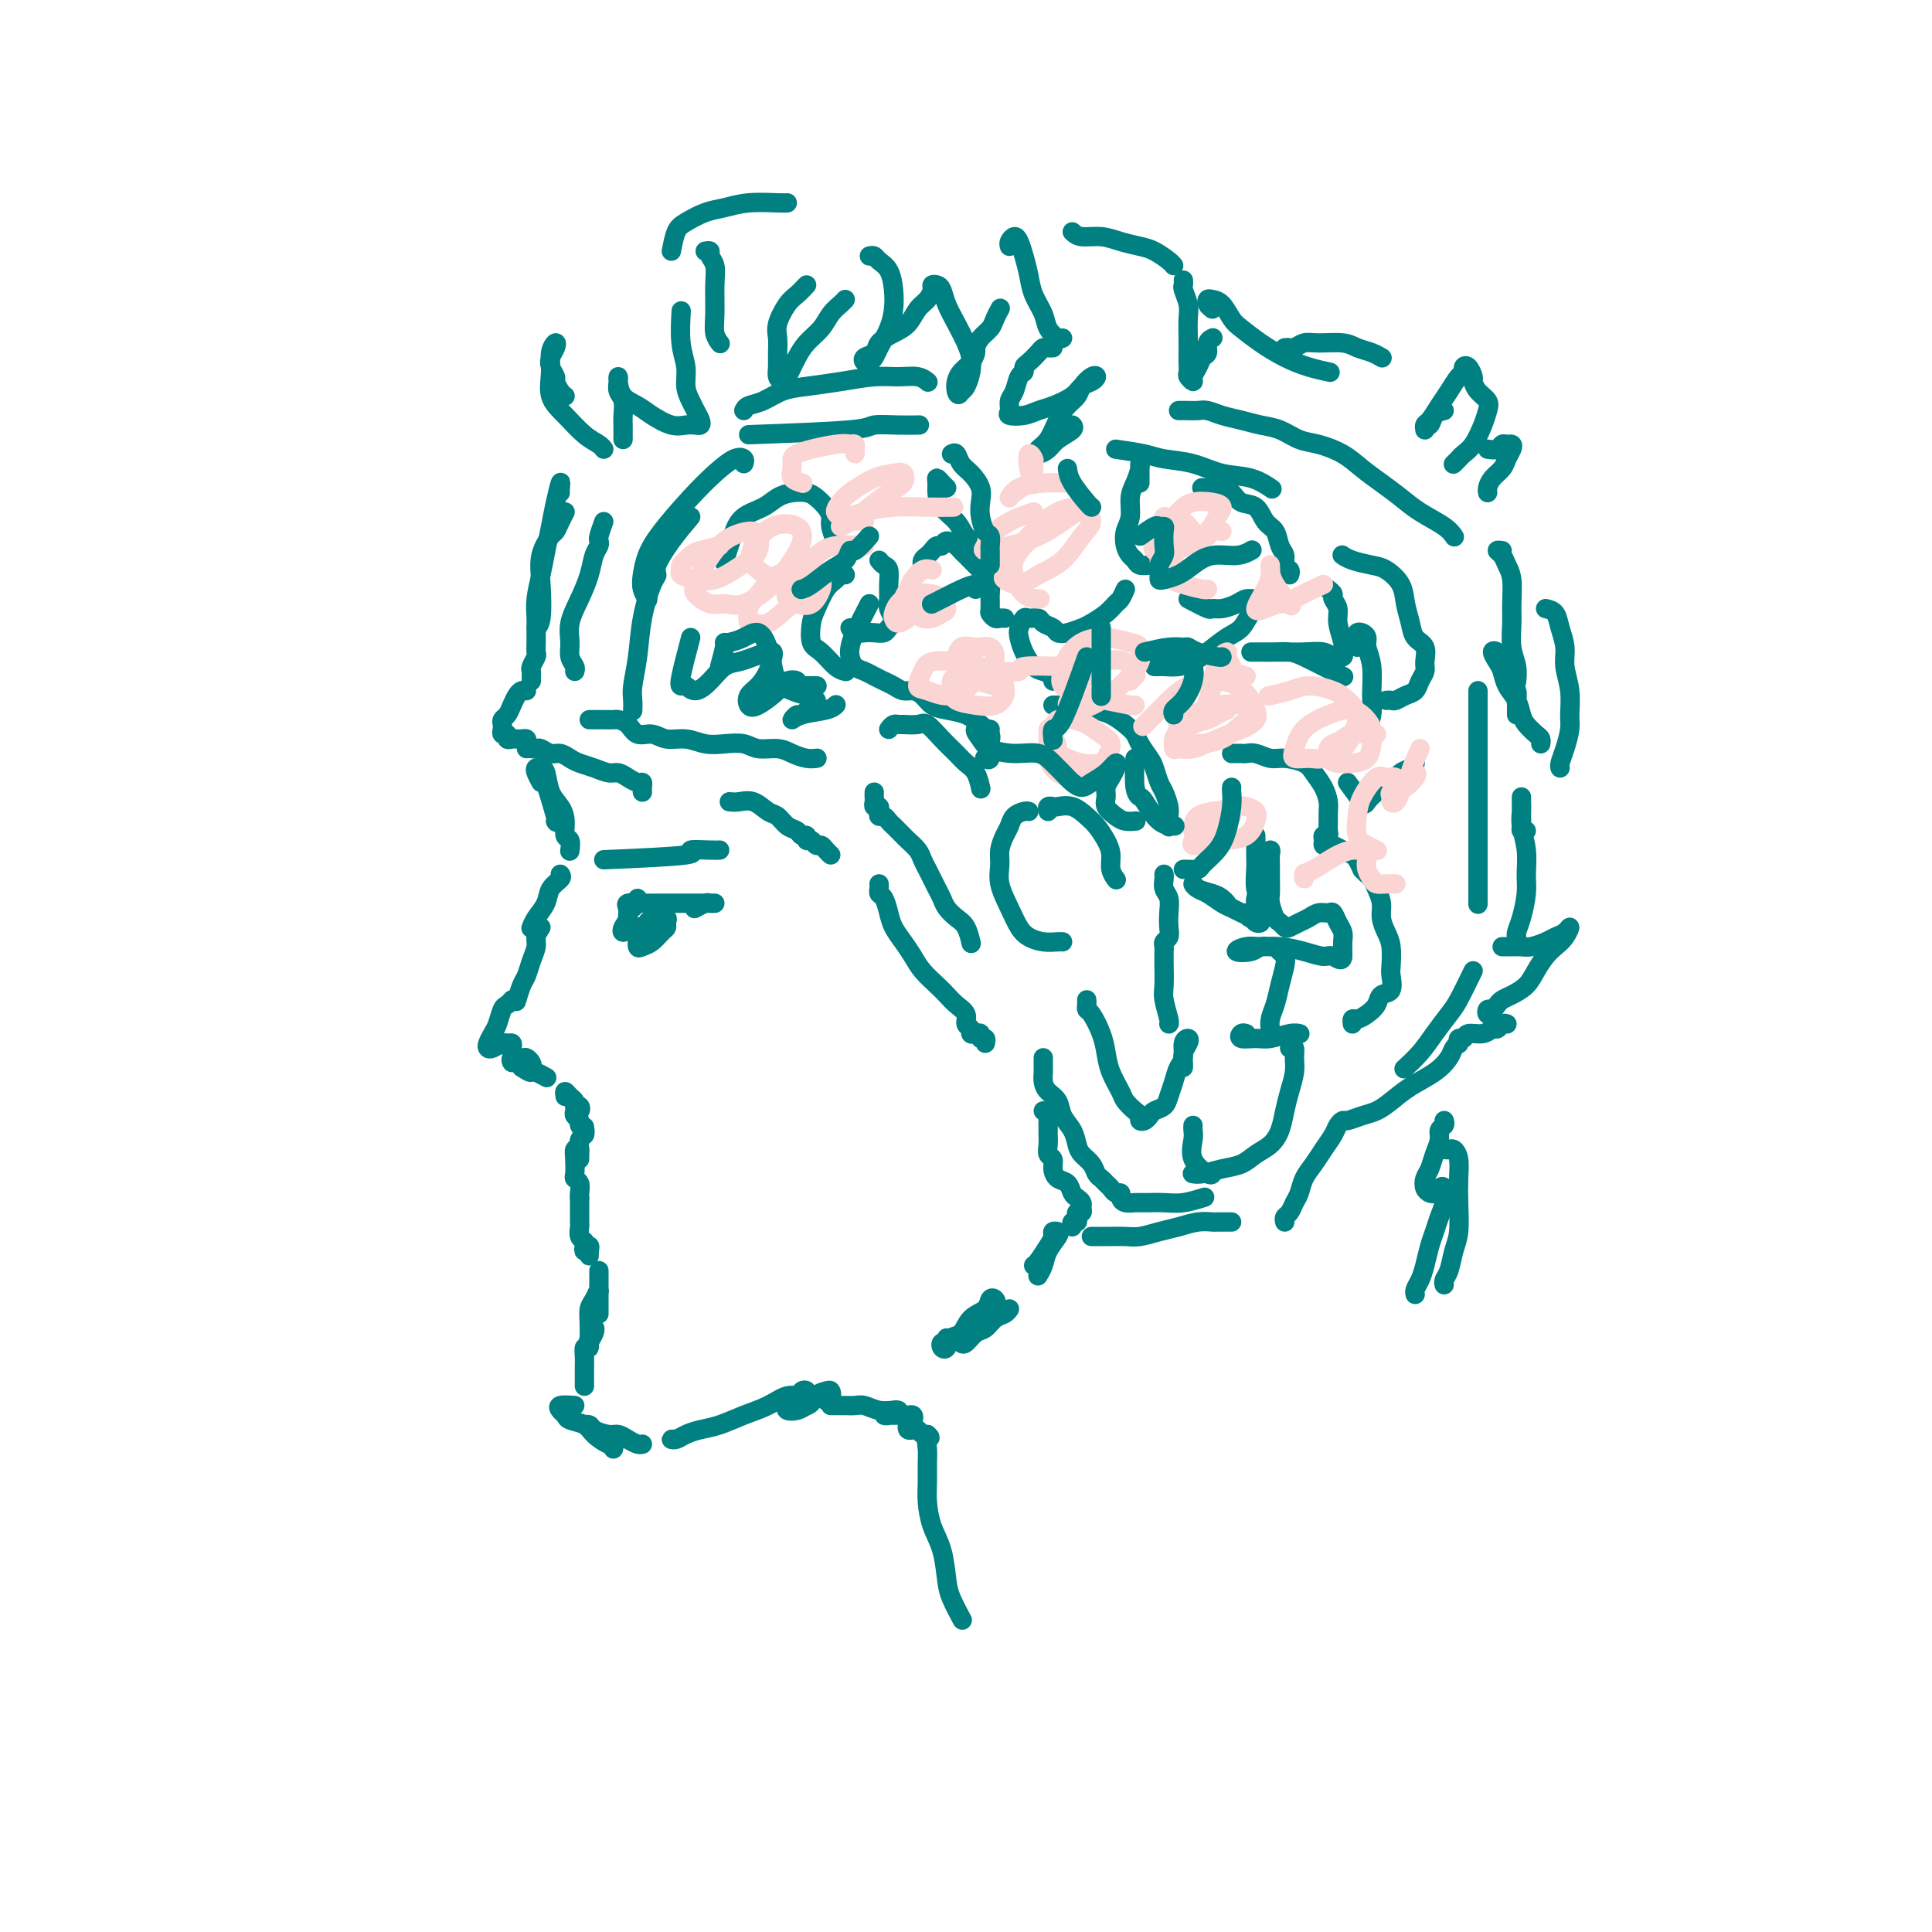 <svg viewBox='0 0 400 400' version='1.1' xmlns='http://www.w3.org/2000/svg' xmlns:xlink='http://www.w3.org/1999/xlink'><g fill='none' stroke='rgb(0,128,128)' stroke-width='4' stroke-linecap='round' stroke-linejoin='round'><path d='M117,106c-0.324,0.626 -0.647,1.252 -1,2c-0.353,0.748 -0.735,1.619 -1,2c-0.265,0.381 -0.415,0.274 -1,1c-0.585,0.726 -1.607,2.286 -2,4c-0.393,1.714 -0.157,3.583 0,6c0.157,2.417 0.235,5.381 0,7c-0.235,1.619 -0.781,1.891 -1,2c-0.219,0.109 -0.109,0.054 0,0'/><path d='M116,102c-0.024,-0.220 -0.048,-0.440 0,-1c0.048,-0.560 0.168,-1.460 0,-1c-0.168,0.460 -0.623,2.278 -1,4c-0.377,1.722 -0.675,3.346 -1,5c-0.325,1.654 -0.675,3.339 -1,5c-0.325,1.661 -0.623,3.298 -1,5c-0.377,1.702 -0.833,3.468 -1,5c-0.167,1.532 -0.044,2.829 0,4c0.044,1.171 0.008,2.215 0,3c-0.008,0.785 0.012,1.309 0,2c-0.012,0.691 -0.056,1.547 0,2c0.056,0.453 0.211,0.503 0,1c-0.211,0.497 -0.789,1.440 -1,2c-0.211,0.560 -0.057,0.738 0,1c0.057,0.262 0.015,0.609 0,1c-0.015,0.391 -0.004,0.826 0,1c0.004,0.174 0.002,0.087 0,0'/><path d='M109,143c-0.334,-0.067 -0.668,-0.134 -1,0c-0.332,0.134 -0.664,0.470 -1,1c-0.336,0.530 -0.678,1.255 -1,2c-0.322,0.745 -0.623,1.510 -1,2c-0.377,0.490 -0.829,0.705 -1,1c-0.171,0.295 -0.061,0.671 0,1c0.061,0.329 0.072,0.610 0,1c-0.072,0.390 -0.226,0.889 0,1c0.226,0.111 0.834,-0.166 1,0c0.166,0.166 -0.109,0.776 0,1c0.109,0.224 0.604,0.063 1,0c0.396,-0.063 0.695,-0.027 1,0c0.305,0.027 0.618,0.046 1,0c0.382,-0.046 0.834,-0.157 1,0c0.166,0.157 0.045,0.581 0,1c-0.045,0.419 -0.013,0.834 0,1c0.013,0.166 0.006,0.083 0,0'/><path d='M110,155c0.357,0.032 0.715,0.064 1,0c0.285,-0.064 0.498,-0.224 1,0c0.502,0.224 1.292,0.833 2,1c0.708,0.167 1.334,-0.109 2,0c0.666,0.109 1.372,0.603 2,1c0.628,0.397 1.179,0.698 2,1c0.821,0.302 1.911,0.607 3,1c1.089,0.393 2.176,0.875 3,1c0.824,0.125 1.384,-0.107 2,0c0.616,0.107 1.290,0.554 2,1c0.710,0.446 1.458,0.890 2,1c0.542,0.110 0.877,-0.115 1,0c0.123,0.115 0.033,0.569 0,1c-0.033,0.431 -0.009,0.837 0,1c0.009,0.163 0.005,0.081 0,0'/><path d='M117,82c-0.302,-0.214 -0.604,-0.427 -1,-1c-0.396,-0.573 -0.887,-1.505 -1,-2c-0.113,-0.495 0.153,-0.554 0,-1c-0.153,-0.446 -0.724,-1.278 -1,-2c-0.276,-0.722 -0.255,-1.335 0,-2c0.255,-0.665 0.746,-1.382 1,-2c0.254,-0.618 0.272,-1.139 0,-1c-0.272,0.139 -0.835,0.936 -1,2c-0.165,1.064 0.067,2.393 0,4c-0.067,1.607 -0.435,3.492 0,5c0.435,1.508 1.672,2.639 3,4c1.328,1.361 2.748,2.952 4,4c1.252,1.048 2.337,1.551 3,2c0.663,0.449 0.904,0.842 1,1c0.096,0.158 0.048,0.079 0,0'/><path d='M129,91c0.001,-0.329 0.001,-0.658 0,-1c-0.001,-0.342 -0.004,-0.696 0,-1c0.004,-0.304 0.015,-0.557 0,-1c-0.015,-0.443 -0.057,-1.075 0,-2c0.057,-0.925 0.211,-2.141 0,-3c-0.211,-0.859 -0.787,-1.359 -1,-2c-0.213,-0.641 -0.062,-1.423 0,-2c0.062,-0.577 0.035,-0.948 0,-1c-0.035,-0.052 -0.078,0.214 0,1c0.078,0.786 0.275,2.091 1,3c0.725,0.909 1.976,1.420 3,2c1.024,0.580 1.819,1.228 3,2c1.181,0.772 2.748,1.669 4,2c1.252,0.331 2.189,0.097 3,0c0.811,-0.097 1.497,-0.056 2,0c0.503,0.056 0.824,0.126 1,0c0.176,-0.126 0.206,-0.448 0,-1c-0.206,-0.552 -0.647,-1.334 -1,-2c-0.353,-0.666 -0.616,-1.216 -1,-2c-0.384,-0.784 -0.887,-1.801 -1,-3c-0.113,-1.199 0.166,-2.579 0,-4c-0.166,-1.421 -0.775,-2.883 -1,-5c-0.225,-2.117 -0.064,-4.891 0,-6c0.064,-1.109 0.032,-0.555 0,0'/><path d='M146,52c0.453,-0.074 0.906,-0.148 1,0c0.094,0.148 -0.172,0.518 0,1c0.172,0.482 0.782,1.075 1,2c0.218,0.925 0.045,2.182 0,4c-0.045,1.818 0.040,4.199 0,6c-0.040,1.801 -0.203,3.023 0,4c0.203,0.977 0.772,1.708 1,2c0.228,0.292 0.114,0.146 0,0'/><path d='M139,52c0.293,-1.519 0.585,-3.038 1,-4c0.415,-0.962 0.951,-1.368 2,-2c1.049,-0.632 2.610,-1.490 4,-2c1.390,-0.510 2.607,-0.673 4,-1c1.393,-0.327 2.961,-0.820 5,-1c2.039,-0.180 4.549,-0.049 6,0c1.451,0.049 1.843,0.014 2,0c0.157,-0.014 0.078,-0.007 0,0'/><path d='M167,59c-0.680,0.721 -1.359,1.442 -2,2c-0.641,0.558 -1.243,0.954 -2,2c-0.757,1.046 -1.668,2.742 -2,4c-0.332,1.258 -0.086,2.079 0,3c0.086,0.921 0.012,1.943 0,3c-0.012,1.057 0.038,2.147 0,3c-0.038,0.853 -0.166,1.467 0,2c0.166,0.533 0.624,0.985 1,1c0.376,0.015 0.671,-0.407 1,-1c0.329,-0.593 0.693,-1.356 1,-2c0.307,-0.644 0.558,-1.170 1,-2c0.442,-0.830 1.075,-1.963 2,-3c0.925,-1.037 2.143,-1.977 3,-3c0.857,-1.023 1.353,-2.130 2,-3c0.647,-0.870 1.443,-1.503 2,-2c0.557,-0.497 0.873,-0.856 1,-1c0.127,-0.144 0.063,-0.072 0,0'/><path d='M180,53c0.362,-0.078 0.725,-0.156 1,0c0.275,0.156 0.464,0.547 1,1c0.536,0.453 1.419,0.968 2,2c0.581,1.032 0.860,2.581 1,4c0.140,1.419 0.140,2.710 0,4c-0.140,1.290 -0.419,2.581 -1,4c-0.581,1.419 -1.464,2.965 -2,4c-0.536,1.035 -0.725,1.557 -1,2c-0.275,0.443 -0.636,0.806 -1,1c-0.364,0.194 -0.730,0.217 -1,0c-0.270,-0.217 -0.445,-0.676 0,-1c0.445,-0.324 1.508,-0.513 2,-1c0.492,-0.487 0.411,-1.271 1,-2c0.589,-0.729 1.846,-1.403 3,-2c1.154,-0.597 2.203,-1.116 3,-2c0.797,-0.884 1.341,-2.132 2,-3c0.659,-0.868 1.434,-1.355 2,-2c0.566,-0.645 0.924,-1.447 1,-2c0.076,-0.553 -0.132,-0.858 0,-1c0.132,-0.142 0.602,-0.120 1,0c0.398,0.120 0.723,0.339 1,1c0.277,0.661 0.506,1.765 1,3c0.494,1.235 1.254,2.600 2,4c0.746,1.400 1.479,2.834 2,4c0.521,1.166 0.830,2.065 1,3c0.170,0.935 0.200,1.906 0,3c-0.200,1.094 -0.628,2.313 -1,3c-0.372,0.687 -0.686,0.844 -1,1'/><path d='M199,81c-0.527,1.178 -0.845,0.624 -1,0c-0.155,-0.624 -0.147,-1.318 0,-2c0.147,-0.682 0.434,-1.351 1,-2c0.566,-0.649 1.412,-1.276 2,-2c0.588,-0.724 0.917,-1.544 1,-2c0.083,-0.456 -0.079,-0.546 0,-1c0.079,-0.454 0.400,-1.271 1,-2c0.600,-0.729 1.481,-1.371 2,-2c0.519,-0.629 0.678,-1.246 1,-2c0.322,-0.754 0.806,-1.644 1,-2c0.194,-0.356 0.097,-0.178 0,0'/><path d='M209,51c-0.089,-0.297 -0.178,-0.593 0,-1c0.178,-0.407 0.624,-0.924 1,-1c0.376,-0.076 0.682,0.290 1,1c0.318,0.710 0.647,1.765 1,3c0.353,1.235 0.728,2.650 1,4c0.272,1.350 0.441,2.635 1,4c0.559,1.365 1.509,2.811 2,4c0.491,1.189 0.523,2.123 1,3c0.477,0.877 1.398,1.698 2,2c0.602,0.302 0.886,0.086 1,0c0.114,-0.086 0.057,-0.043 0,0'/><path d='M218,72c-0.326,0.016 -0.652,0.031 -1,0c-0.348,-0.031 -0.719,-0.110 -1,0c-0.281,0.110 -0.471,0.409 -1,1c-0.529,0.591 -1.398,1.475 -2,2c-0.602,0.525 -0.936,0.693 -1,1c-0.064,0.307 0.141,0.754 0,1c-0.141,0.246 -0.629,0.290 -1,1c-0.371,0.710 -0.627,2.086 -1,3c-0.373,0.914 -0.865,1.366 -1,2c-0.135,0.634 0.087,1.450 0,2c-0.087,0.550 -0.483,0.835 0,1c0.483,0.165 1.844,0.209 3,0c1.156,-0.209 2.106,-0.672 3,-1c0.894,-0.328 1.732,-0.522 3,-1c1.268,-0.478 2.965,-1.240 4,-2c1.035,-0.760 1.409,-1.518 2,-2c0.591,-0.482 1.400,-0.687 2,-1c0.600,-0.313 0.992,-0.733 1,-1c0.008,-0.267 -0.368,-0.379 -1,0c-0.632,0.379 -1.520,1.250 -2,2c-0.480,0.750 -0.552,1.381 -1,2c-0.448,0.619 -1.270,1.228 -2,2c-0.730,0.772 -1.366,1.707 -2,3c-0.634,1.293 -1.265,2.943 -2,4c-0.735,1.057 -1.573,1.520 -2,2c-0.427,0.480 -0.444,0.976 0,1c0.444,0.024 1.348,-0.425 2,-1c0.652,-0.575 1.051,-1.278 2,-2c0.949,-0.722 2.448,-1.464 3,-2c0.552,-0.536 0.158,-0.868 0,-1c-0.158,-0.132 -0.079,-0.066 0,0'/><path d='M222,48c0.486,0.446 0.972,0.892 2,1c1.028,0.108 2.597,-0.122 4,0c1.403,0.122 2.639,0.597 4,1c1.361,0.403 2.848,0.735 4,1c1.152,0.265 1.969,0.463 3,1c1.031,0.537 2.278,1.414 3,2c0.722,0.586 0.921,0.882 1,1c0.079,0.118 0.040,0.059 0,0'/><path d='M245,58c0.030,0.383 0.061,0.766 0,1c-0.061,0.234 -0.212,0.317 0,1c0.212,0.683 0.789,1.964 1,3c0.211,1.036 0.057,1.825 0,3c-0.057,1.175 -0.016,2.734 0,4c0.016,1.266 0.008,2.238 0,3c-0.008,0.762 -0.017,1.312 0,2c0.017,0.688 0.060,1.513 0,2c-0.060,0.487 -0.224,0.635 0,1c0.224,0.365 0.834,0.947 1,1c0.166,0.053 -0.114,-0.423 0,-1c0.114,-0.577 0.623,-1.254 1,-2c0.377,-0.746 0.623,-1.559 1,-2c0.377,-0.441 0.885,-0.510 1,-1c0.115,-0.490 -0.161,-1.401 0,-2c0.161,-0.599 0.760,-0.885 1,-1c0.240,-0.115 0.120,-0.057 0,0'/><path d='M251,64c-0.405,-0.312 -0.810,-0.624 -1,-1c-0.190,-0.376 -0.166,-0.817 0,-1c0.166,-0.183 0.472,-0.107 1,0c0.528,0.107 1.277,0.245 2,1c0.723,0.755 1.420,2.128 2,3c0.580,0.872 1.042,1.242 2,2c0.958,0.758 2.411,1.902 4,3c1.589,1.098 3.312,2.150 5,3c1.688,0.850 3.339,1.498 5,2c1.661,0.502 3.332,0.858 4,1c0.668,0.142 0.334,0.071 0,0'/><path d='M112,159c1.267,4.111 2.533,8.222 3,10c0.467,1.778 0.133,1.222 0,1c-0.133,-0.222 -0.067,-0.111 0,0'/><path d='M112,162c-0.399,-0.733 -0.799,-1.466 -1,-2c-0.201,-0.534 -0.205,-0.870 0,-1c0.205,-0.130 0.619,-0.055 1,0c0.381,0.055 0.728,0.088 1,1c0.272,0.912 0.469,2.701 1,4c0.531,1.299 1.396,2.107 2,3c0.604,0.893 0.946,1.872 1,3c0.054,1.128 -0.181,2.405 0,3c0.181,0.595 0.780,0.506 1,1c0.220,0.494 0.063,1.570 0,2c-0.063,0.430 -0.031,0.215 0,0'/><path d='M116,181c0.210,0.267 0.421,0.534 0,1c-0.421,0.466 -1.472,1.130 -2,2c-0.528,0.870 -0.533,1.944 -1,3c-0.467,1.056 -1.395,2.092 -2,3c-0.605,0.908 -0.887,1.688 -1,2c-0.113,0.312 -0.056,0.156 0,0'/><path d='M112,192c-0.446,0.688 -0.893,1.376 -1,2c-0.107,0.624 0.125,1.183 0,2c-0.125,0.817 -0.608,1.890 -1,3c-0.392,1.110 -0.693,2.256 -1,3c-0.307,0.744 -0.621,1.085 -1,2c-0.379,0.915 -0.823,2.404 -1,3c-0.177,0.596 -0.089,0.298 0,0'/><path d='M106,207c-0.334,0.388 -0.667,0.776 -1,1c-0.333,0.224 -0.664,0.284 -1,1c-0.336,0.716 -0.677,2.088 -1,3c-0.323,0.912 -0.630,1.365 -1,2c-0.370,0.635 -0.804,1.452 -1,2c-0.196,0.548 -0.154,0.825 0,1c0.154,0.175 0.419,0.246 1,0c0.581,-0.246 1.476,-0.809 2,-1c0.524,-0.191 0.676,-0.010 1,0c0.324,0.010 0.819,-0.150 1,0c0.181,0.150 0.047,0.611 0,1c-0.047,0.389 -0.006,0.707 0,1c0.006,0.293 -0.024,0.561 0,1c0.024,0.439 0.101,1.049 0,1c-0.101,-0.049 -0.380,-0.755 0,-1c0.380,-0.245 1.419,-0.027 2,0c0.581,0.027 0.703,-0.136 1,0c0.297,0.136 0.770,0.573 1,1c0.230,0.427 0.216,0.846 0,1c-0.216,0.154 -0.633,0.044 -1,0c-0.367,-0.044 -0.683,-0.022 -1,0'/><path d='M108,221c1.507,1.016 1.775,1.056 2,1c0.225,-0.056 0.407,-0.207 1,0c0.593,0.207 1.598,0.774 2,1c0.402,0.226 0.201,0.113 0,0'/><path d='M117,227c-0.081,-0.511 -0.162,-1.022 0,-1c0.162,0.022 0.566,0.576 1,1c0.434,0.424 0.897,0.717 1,1c0.103,0.283 -0.154,0.555 0,1c0.154,0.445 0.721,1.065 1,1c0.279,-0.065 0.271,-0.813 0,-1c-0.271,-0.187 -0.806,0.187 -1,0c-0.194,-0.187 -0.048,-0.937 0,-1c0.048,-0.063 -0.002,0.560 0,1c0.002,0.440 0.057,0.696 0,1c-0.057,0.304 -0.225,0.656 0,1c0.225,0.344 0.844,0.680 1,1c0.156,0.320 -0.150,0.625 0,1c0.150,0.375 0.757,0.822 1,1c0.243,0.178 0.121,0.089 0,0'/><path d='M121,234c0.008,-0.510 0.016,-1.020 0,-1c-0.016,0.020 -0.057,0.568 0,1c0.057,0.432 0.211,0.746 0,1c-0.211,0.254 -0.789,0.446 -1,1c-0.211,0.554 -0.057,1.468 0,2c0.057,0.532 0.015,0.682 0,1c-0.015,0.318 -0.004,0.805 0,1c0.004,0.195 0.002,0.097 0,0'/><path d='M120,238c-0.420,-0.142 -0.841,-0.285 -1,0c-0.159,0.285 -0.057,0.997 0,2c0.057,1.003 0.068,2.297 0,3c-0.068,0.703 -0.214,0.815 0,1c0.214,0.185 0.789,0.441 1,1c0.211,0.559 0.057,1.420 0,2c-0.057,0.580 -0.016,0.880 0,1c0.016,0.120 0.008,0.060 0,0'/><path d='M120,248c0.000,0.325 0.000,0.649 0,1c-0.000,0.351 -0.001,0.728 0,1c0.001,0.272 0.004,0.440 0,1c-0.004,0.560 -0.015,1.511 0,2c0.015,0.489 0.056,0.514 0,1c-0.056,0.486 -0.207,1.432 0,2c0.207,0.568 0.774,0.757 1,1c0.226,0.243 0.113,0.539 0,1c-0.113,0.461 -0.226,1.086 0,1c0.226,-0.086 0.793,-0.885 1,-1c0.207,-0.115 0.056,0.454 0,1c-0.056,0.546 -0.015,1.070 0,1c0.015,-0.070 0.004,-0.734 0,-1c-0.004,-0.266 -0.002,-0.133 0,0'/><path d='M124,264c-0.000,-0.518 -0.000,-1.036 0,-1c0.000,0.036 0.000,0.626 0,1c-0.000,0.374 -0.000,0.533 0,1c0.000,0.467 0.000,1.241 0,2c-0.000,0.759 -0.000,1.503 0,2c0.000,0.497 0.000,0.747 0,1c-0.000,0.253 -0.000,0.510 0,1c0.000,0.490 0.001,1.212 0,1c-0.001,-0.212 -0.003,-1.357 0,-2c0.003,-0.643 0.011,-0.784 0,-1c-0.011,-0.216 -0.041,-0.508 0,-1c0.041,-0.492 0.155,-1.183 0,-1c-0.155,0.183 -0.577,1.239 -1,2c-0.423,0.761 -0.845,1.228 -1,2c-0.155,0.772 -0.042,1.851 0,3c0.042,1.149 0.015,2.368 0,3c-0.015,0.632 -0.017,0.676 0,1c0.017,0.324 0.054,0.929 0,1c-0.054,0.071 -0.200,-0.393 0,-1c0.200,-0.607 0.746,-1.356 1,-2c0.254,-0.644 0.215,-1.184 0,-1c-0.215,0.184 -0.608,1.092 -1,2'/><path d='M122,277c-0.536,2.367 -0.876,1.786 -1,2c-0.124,0.214 -0.033,1.224 0,2c0.033,0.776 0.009,1.318 0,2c-0.009,0.682 -0.002,1.502 0,2c0.002,0.498 0.001,0.672 0,1c-0.001,0.328 -0.000,0.808 0,1c0.000,0.192 0.000,0.096 0,0'/><path d='M119,291c-1.240,-0.090 -2.480,-0.179 -3,0c-0.520,0.179 -0.320,0.628 0,1c0.320,0.372 0.762,0.668 1,1c0.238,0.332 0.274,0.701 1,1c0.726,0.299 2.142,0.530 3,1c0.858,0.470 1.159,1.181 2,2c0.841,0.819 2.222,1.747 3,2c0.778,0.253 0.953,-0.170 1,0c0.047,0.170 -0.033,0.933 0,1c0.033,0.067 0.178,-0.560 0,-1c-0.178,-0.440 -0.679,-0.692 -1,-1c-0.321,-0.308 -0.461,-0.672 -1,-1c-0.539,-0.328 -1.478,-0.621 -2,-1c-0.522,-0.379 -0.628,-0.844 -1,-1c-0.372,-0.156 -1.012,-0.004 -1,0c0.012,0.004 0.674,-0.140 1,0c0.326,0.140 0.314,0.563 1,1c0.686,0.437 2.068,0.888 3,1c0.932,0.112 1.413,-0.114 2,0c0.587,0.114 1.281,0.567 2,1c0.719,0.433 1.463,0.847 2,1c0.537,0.153 0.868,0.044 1,0c0.132,-0.044 0.066,-0.022 0,0'/><path d='M140,298c-0.493,-0.023 -0.986,-0.047 -1,0c-0.014,0.047 0.452,0.164 1,0c0.548,-0.164 1.178,-0.610 2,-1c0.822,-0.390 1.837,-0.725 3,-1c1.163,-0.275 2.476,-0.489 4,-1c1.524,-0.511 3.261,-1.317 5,-2c1.739,-0.683 3.481,-1.241 5,-2c1.519,-0.759 2.814,-1.717 4,-2c1.186,-0.283 2.262,0.110 3,0c0.738,-0.110 1.137,-0.724 1,-1c-0.137,-0.276 -0.811,-0.215 -1,0c-0.189,0.215 0.105,0.583 0,1c-0.105,0.417 -0.611,0.883 -1,1c-0.389,0.117 -0.662,-0.115 -1,0c-0.338,0.115 -0.740,0.577 -1,1c-0.260,0.423 -0.378,0.806 0,1c0.378,0.194 1.251,0.198 2,0c0.749,-0.198 1.375,-0.599 2,-1'/><path d='M167,291c0.966,-0.088 1.379,-1.306 2,-2c0.621,-0.694 1.448,-0.862 2,-1c0.552,-0.138 0.827,-0.247 1,0c0.173,0.247 0.242,0.850 0,1c-0.242,0.150 -0.796,-0.152 -1,0c-0.204,0.152 -0.058,0.758 0,1c0.058,0.242 0.029,0.121 0,0'/><path d='M196,277c0.106,0.449 0.213,0.898 0,1c-0.213,0.102 -0.744,-0.142 -1,0c-0.256,0.142 -0.236,0.669 0,1c0.236,0.331 0.687,0.465 1,0c0.313,-0.465 0.489,-1.529 1,-2c0.511,-0.471 1.356,-0.348 2,-1c0.644,-0.652 1.088,-2.080 2,-3c0.912,-0.920 2.291,-1.331 3,-2c0.709,-0.669 0.747,-1.595 1,-2c0.253,-0.405 0.721,-0.287 1,0c0.279,0.287 0.369,0.745 0,1c-0.369,0.255 -1.196,0.306 -2,1c-0.804,0.694 -1.586,2.030 -2,3c-0.414,0.970 -0.459,1.573 -1,2c-0.541,0.427 -1.579,0.676 -2,1c-0.421,0.324 -0.226,0.721 0,1c0.226,0.279 0.484,0.440 1,0c0.516,-0.440 1.291,-1.481 2,-2c0.709,-0.519 1.353,-0.518 2,-1c0.647,-0.482 1.297,-1.449 2,-2c0.703,-0.551 1.458,-0.687 2,-1c0.542,-0.313 0.869,-0.804 1,-1c0.131,-0.196 0.065,-0.098 0,0'/><path d='M214,262c0.228,-0.136 0.457,-0.271 1,-1c0.543,-0.729 1.401,-2.050 2,-3c0.599,-0.950 0.938,-1.528 1,-2c0.062,-0.472 -0.154,-0.839 0,-1c0.154,-0.161 0.679,-0.116 1,0c0.321,0.116 0.440,0.305 0,1c-0.440,0.695 -1.437,1.898 -2,3c-0.563,1.102 -0.690,2.104 -1,3c-0.310,0.896 -0.803,1.684 -1,2c-0.197,0.316 -0.099,0.158 0,0'/><path d='M172,291c0.246,0.002 0.491,0.004 1,0c0.509,-0.004 1.281,-0.015 2,0c0.719,0.015 1.384,0.057 2,0c0.616,-0.057 1.181,-0.212 2,0c0.819,0.212 1.891,0.793 3,1c1.109,0.207 2.254,0.041 3,0c0.746,-0.041 1.093,0.041 1,0c-0.093,-0.041 -0.624,-0.207 -1,0c-0.376,0.207 -0.595,0.788 -1,1c-0.405,0.212 -0.995,0.057 -1,0c-0.005,-0.057 0.576,-0.015 1,0c0.424,0.015 0.692,0.003 1,0c0.308,-0.003 0.658,0.002 1,0c0.342,-0.002 0.677,-0.012 1,0c0.323,0.012 0.636,0.045 1,0c0.364,-0.045 0.780,-0.170 1,0c0.220,0.170 0.244,0.633 0,1c-0.244,0.367 -0.756,0.638 -1,1c-0.244,0.362 -0.220,0.815 0,1c0.220,0.185 0.636,0.101 1,0c0.364,-0.101 0.675,-0.220 1,0c0.325,0.220 0.664,0.777 1,1c0.336,0.223 0.668,0.111 1,0'/><path d='M192,297c1.083,0.913 0.290,0.697 0,1c-0.290,0.303 -0.076,1.126 0,2c0.076,0.874 0.013,1.799 0,3c-0.013,1.201 0.024,2.677 0,4c-0.024,1.323 -0.110,2.491 0,4c0.110,1.509 0.415,3.358 1,5c0.585,1.642 1.450,3.078 2,5c0.550,1.922 0.787,4.330 1,6c0.213,1.670 0.404,2.604 1,4c0.596,1.396 1.599,3.256 2,4c0.401,0.744 0.201,0.372 0,0'/><path d='M266,72c0.355,-0.031 0.710,-0.062 1,0c0.290,0.062 0.513,0.216 1,0c0.487,-0.216 1.236,-0.801 2,-1c0.764,-0.199 1.543,-0.011 3,0c1.457,0.011 3.592,-0.154 5,0c1.408,0.154 2.089,0.629 3,1c0.911,0.371 2.053,0.638 3,1c0.947,0.362 1.699,0.818 2,1c0.301,0.182 0.150,0.091 0,0'/><path d='M299,85c-0.763,0.186 -1.525,0.372 -2,1c-0.475,0.628 -0.661,1.698 -1,2c-0.339,0.302 -0.831,-0.163 -1,0c-0.169,0.163 -0.015,0.953 0,1c0.015,0.047 -0.109,-0.649 0,-1c0.109,-0.351 0.450,-0.356 1,-1c0.550,-0.644 1.310,-1.927 2,-3c0.690,-1.073 1.312,-1.936 2,-3c0.688,-1.064 1.442,-2.331 2,-3c0.558,-0.669 0.920,-0.741 1,-1c0.080,-0.259 -0.120,-0.704 0,-1c0.120,-0.296 0.561,-0.441 1,0c0.439,0.441 0.875,1.469 1,2c0.125,0.531 -0.060,0.567 0,1c0.060,0.433 0.364,1.264 1,2c0.636,0.736 1.603,1.377 2,2c0.397,0.623 0.223,1.227 0,2c-0.223,0.773 -0.494,1.713 -1,3c-0.506,1.287 -1.246,2.919 -2,4c-0.754,1.081 -1.522,1.609 -2,2c-0.478,0.391 -0.667,0.644 -1,1c-0.333,0.356 -0.809,0.816 -1,1c-0.191,0.184 -0.095,0.092 0,0'/><path d='M308,93c0.755,0.115 1.510,0.229 2,0c0.490,-0.229 0.717,-0.802 1,-1c0.283,-0.198 0.624,-0.023 1,0c0.376,0.023 0.788,-0.107 1,0c0.212,0.107 0.225,0.452 0,1c-0.225,0.548 -0.687,1.299 -1,2c-0.313,0.701 -0.476,1.351 -1,2c-0.524,0.649 -1.408,1.298 -2,2c-0.592,0.702 -0.890,1.458 -1,2c-0.110,0.542 -0.031,0.869 0,1c0.031,0.131 0.016,0.065 0,0'/><path d='M311,114c-0.514,-0.068 -1.027,-0.135 -1,0c0.027,0.135 0.596,0.474 1,1c0.404,0.526 0.643,1.239 1,2c0.357,0.761 0.831,1.571 1,3c0.169,1.429 0.031,3.476 0,5c-0.031,1.524 0.044,2.524 0,4c-0.044,1.476 -0.208,3.426 0,5c0.208,1.574 0.787,2.770 1,4c0.213,1.230 0.061,2.494 0,3c-0.061,0.506 -0.030,0.253 0,0'/><path d='M314,148c-0.002,-0.327 -0.005,-0.654 0,-1c0.005,-0.346 0.016,-0.711 0,-1c-0.016,-0.289 -0.060,-0.501 0,-1c0.060,-0.499 0.223,-1.285 0,-2c-0.223,-0.715 -0.833,-1.358 -1,-2c-0.167,-0.642 0.108,-1.284 0,-2c-0.108,-0.716 -0.601,-1.506 -1,-2c-0.399,-0.494 -0.706,-0.691 -1,-1c-0.294,-0.309 -0.574,-0.729 -1,-1c-0.426,-0.271 -0.997,-0.393 -1,0c-0.003,0.393 0.563,1.302 1,2c0.437,0.698 0.746,1.184 1,2c0.254,0.816 0.453,1.963 1,3c0.547,1.037 1.443,1.965 2,3c0.557,1.035 0.776,2.176 1,3c0.224,0.824 0.452,1.331 1,2c0.548,0.669 1.415,1.499 2,2c0.585,0.501 0.888,0.673 1,1c0.112,0.327 0.032,0.808 0,1c-0.032,0.192 -0.016,0.096 0,0'/><path d='M320,126c0.765,0.180 1.529,0.360 2,1c0.471,0.640 0.648,1.740 1,3c0.352,1.260 0.880,2.682 1,4c0.120,1.318 -0.167,2.534 0,4c0.167,1.466 0.787,3.184 1,5c0.213,1.816 0.019,3.730 0,5c-0.019,1.270 0.139,1.896 0,3c-0.139,1.104 -0.573,2.688 -1,4c-0.427,1.312 -0.846,2.353 -1,3c-0.154,0.647 -0.044,0.899 0,1c0.044,0.101 0.022,0.050 0,0'/><path d='M316,172c-0.423,0.067 -0.845,0.135 -1,0c-0.155,-0.135 -0.041,-0.471 0,-1c0.041,-0.529 0.011,-1.250 0,-2c-0.011,-0.750 -0.003,-1.530 0,-2c0.003,-0.470 -0.000,-0.630 0,-1c0.000,-0.370 0.004,-0.950 0,-1c-0.004,-0.050 -0.015,0.430 0,1c0.015,0.570 0.057,1.232 0,2c-0.057,0.768 -0.214,1.644 0,3c0.214,1.356 0.800,3.193 1,5c0.200,1.807 0.015,3.584 0,5c-0.015,1.416 0.140,2.471 0,4c-0.140,1.529 -0.573,3.534 -1,5c-0.427,1.466 -0.846,2.395 -1,3c-0.154,0.605 -0.044,0.887 0,1c0.044,0.113 0.022,0.056 0,0'/><path d='M311,196c0.658,0.006 1.317,0.013 2,0c0.683,-0.013 1.391,-0.044 2,0c0.609,0.044 1.120,0.164 2,0c0.880,-0.164 2.128,-0.612 3,-1c0.872,-0.388 1.366,-0.714 2,-1c0.634,-0.286 1.408,-0.530 2,-1c0.592,-0.470 1.004,-1.164 1,-1c-0.004,0.164 -0.423,1.188 -1,2c-0.577,0.812 -1.313,1.411 -2,2c-0.687,0.589 -1.325,1.166 -2,2c-0.675,0.834 -1.385,1.925 -2,3c-0.615,1.075 -1.134,2.134 -2,3c-0.866,0.866 -2.078,1.537 -3,2c-0.922,0.463 -1.555,0.716 -2,1c-0.445,0.284 -0.704,0.598 -1,1c-0.296,0.402 -0.629,0.892 -1,1c-0.371,0.108 -0.780,-0.167 -1,0c-0.220,0.167 -0.252,0.776 0,1c0.252,0.224 0.786,0.064 1,0c0.214,-0.064 0.107,-0.032 0,0'/><path d='M312,212c-0.330,-0.122 -0.659,-0.244 -1,0c-0.341,0.244 -0.693,0.854 -1,1c-0.307,0.146 -0.569,-0.172 -1,0c-0.431,0.172 -1.030,0.834 -2,1c-0.970,0.166 -2.313,-0.166 -3,0c-0.687,0.166 -0.720,0.828 -1,1c-0.280,0.172 -0.806,-0.146 -1,0c-0.194,0.146 -0.055,0.756 0,1c0.055,0.244 0.028,0.122 0,0'/><path d='M299,232c0.120,0.351 0.240,0.703 0,1c-0.240,0.297 -0.838,0.541 -1,1c-0.162,0.459 0.114,1.135 0,2c-0.114,0.865 -0.616,1.920 -1,3c-0.384,1.080 -0.650,2.185 -1,3c-0.350,0.815 -0.785,1.340 -1,2c-0.215,0.660 -0.212,1.457 0,2c0.212,0.543 0.632,0.834 1,1c0.368,0.166 0.684,0.207 1,0c0.316,-0.207 0.632,-0.663 1,-1c0.368,-0.337 0.789,-0.555 1,0c0.211,0.555 0.211,1.884 0,3c-0.211,1.116 -0.634,2.018 -1,3c-0.366,0.982 -0.676,2.045 -1,3c-0.324,0.955 -0.661,1.801 -1,3c-0.339,1.199 -0.679,2.752 -1,4c-0.321,1.248 -0.622,2.190 -1,3c-0.378,0.810 -0.833,1.487 -1,2c-0.167,0.513 -0.048,0.861 0,1c0.048,0.139 0.024,0.070 0,0'/><path d='M299,238c0.340,0.036 0.679,0.072 1,0c0.321,-0.072 0.623,-0.252 1,0c0.377,0.252 0.830,0.937 1,2c0.170,1.063 0.057,2.505 0,4c-0.057,1.495 -0.057,3.044 0,5c0.057,1.956 0.173,4.317 0,6c-0.173,1.683 -0.635,2.686 -1,4c-0.365,1.314 -0.634,2.940 -1,4c-0.366,1.060 -0.829,1.555 -1,2c-0.171,0.445 -0.049,0.842 0,1c0.049,0.158 0.024,0.079 0,0'/><path d='M151,166c0.584,0.057 1.167,0.113 2,0c0.833,-0.113 1.915,-0.396 3,0c1.085,0.396 2.174,1.469 3,2c0.826,0.531 1.388,0.519 2,1c0.612,0.481 1.273,1.453 2,2c0.727,0.547 1.518,0.667 2,1c0.482,0.333 0.654,0.878 1,1c0.346,0.122 0.866,-0.178 1,0c0.134,0.178 -0.119,0.835 0,1c0.119,0.165 0.610,-0.162 1,0c0.390,0.162 0.679,0.814 1,1c0.321,0.186 0.674,-0.095 1,0c0.326,0.095 0.626,0.564 1,1c0.374,0.436 0.821,0.839 1,1c0.179,0.161 0.089,0.081 0,0'/><path d='M182,183c0.023,0.321 0.047,0.641 0,1c-0.047,0.359 -0.164,0.756 0,1c0.164,0.244 0.611,0.333 1,1c0.389,0.667 0.722,1.910 1,3c0.278,1.090 0.501,2.025 1,3c0.499,0.975 1.275,1.990 2,3c0.725,1.010 1.401,2.014 2,3c0.599,0.986 1.121,1.955 2,3c0.879,1.045 2.115,2.168 3,3c0.885,0.832 1.418,1.375 2,2c0.582,0.625 1.213,1.334 2,2c0.787,0.666 1.730,1.289 2,2c0.270,0.711 -0.134,1.510 0,2c0.134,0.490 0.805,0.671 1,1c0.195,0.329 -0.088,0.805 0,1c0.088,0.195 0.545,0.108 1,0c0.455,-0.108 0.906,-0.239 1,0c0.094,0.239 -0.171,0.848 0,1c0.171,0.152 0.777,-0.151 1,0c0.223,0.151 0.064,0.758 0,1c-0.064,0.242 -0.032,0.121 0,0'/><path d='M216,230c0.423,0.333 0.845,0.666 1,1c0.155,0.334 0.042,0.670 0,1c-0.042,0.330 -0.012,0.656 0,1c0.012,0.344 0.007,0.707 0,1c-0.007,0.293 -0.017,0.515 0,1c0.017,0.485 0.059,1.233 0,2c-0.059,0.767 -0.219,1.552 0,2c0.219,0.448 0.818,0.557 1,1c0.182,0.443 -0.054,1.218 0,2c0.054,0.782 0.396,1.572 1,2c0.604,0.428 1.468,0.496 2,1c0.532,0.504 0.732,1.446 1,2c0.268,0.554 0.604,0.722 1,1c0.396,0.278 0.852,0.666 1,1c0.148,0.334 -0.012,0.615 0,1c0.012,0.385 0.196,0.873 0,1c-0.196,0.127 -0.770,-0.106 -1,0c-0.230,0.106 -0.114,0.550 0,1c0.114,0.450 0.226,0.904 0,1c-0.226,0.096 -0.792,-0.166 -1,0c-0.208,0.166 -0.060,0.762 0,1c0.060,0.238 0.030,0.119 0,0'/><path d='M228,256c-0.256,0.000 -0.512,0.000 -1,0c-0.488,-0.000 -1.207,-0.000 -1,0c0.207,0.000 1.342,0.001 2,0c0.658,-0.001 0.840,-0.003 1,0c0.160,0.003 0.300,0.012 1,0c0.700,-0.012 1.962,-0.046 3,0c1.038,0.046 1.854,0.170 3,0c1.146,-0.170 2.622,-0.634 4,-1c1.378,-0.366 2.660,-0.634 4,-1c1.340,-0.366 2.740,-0.830 4,-1c1.260,-0.170 2.380,-0.046 3,0c0.620,0.046 0.741,0.012 1,0c0.259,-0.012 0.657,-0.003 1,0c0.343,0.003 0.631,0.001 1,0c0.369,-0.001 0.820,-0.000 1,0c0.180,0.000 0.090,0.000 0,0'/><path d='M266,253c-0.090,-0.359 -0.180,-0.718 0,-1c0.180,-0.282 0.629,-0.487 1,-1c0.371,-0.513 0.666,-1.333 1,-2c0.334,-0.667 0.709,-1.179 1,-2c0.291,-0.821 0.497,-1.950 1,-3c0.503,-1.050 1.301,-2.023 2,-3c0.699,-0.977 1.299,-1.960 2,-3c0.701,-1.040 1.503,-2.138 2,-3c0.497,-0.862 0.688,-1.487 1,-2c0.312,-0.513 0.743,-0.913 1,-1c0.257,-0.087 0.339,0.139 1,0c0.661,-0.139 1.902,-0.645 3,-1c1.098,-0.355 2.052,-0.560 3,-1c0.948,-0.440 1.889,-1.116 3,-2c1.111,-0.884 2.392,-1.978 4,-3c1.608,-1.022 3.541,-1.973 5,-3c1.459,-1.027 2.443,-2.131 3,-3c0.557,-0.869 0.689,-1.503 1,-2c0.311,-0.497 0.803,-0.856 1,-1c0.197,-0.144 0.098,-0.072 0,0'/><path d='M154,85c0.175,-0.364 0.351,-0.727 1,-1c0.649,-0.273 1.772,-0.455 3,-1c1.228,-0.545 2.561,-1.452 4,-2c1.439,-0.548 2.983,-0.736 5,-1c2.017,-0.264 4.506,-0.603 7,-1c2.494,-0.397 4.994,-0.852 7,-1c2.006,-0.148 3.517,0.012 5,0c1.483,-0.012 2.938,-0.196 4,0c1.062,0.196 1.732,0.770 2,1c0.268,0.230 0.134,0.115 0,0'/><path d='M244,85c0.662,-0.006 1.324,-0.013 2,0c0.676,0.013 1.366,0.045 2,0c0.634,-0.045 1.211,-0.168 2,0c0.789,0.168 1.789,0.626 3,1c1.211,0.374 2.633,0.663 4,1c1.367,0.337 2.679,0.722 4,1c1.321,0.278 2.649,0.447 4,1c1.351,0.553 2.724,1.488 4,2c1.276,0.512 2.456,0.601 4,1c1.544,0.399 3.454,1.107 5,2c1.546,0.893 2.729,1.972 4,3c1.271,1.028 2.632,2.006 4,3c1.368,0.994 2.745,2.004 4,3c1.255,0.996 2.388,1.978 4,3c1.612,1.022 3.703,2.083 5,3c1.297,0.917 1.799,1.691 2,2c0.201,0.309 0.100,0.155 0,0'/><path d='M125,108c-0.416,1.175 -0.832,2.350 -1,3c-0.168,0.650 -0.089,0.773 0,1c0.089,0.227 0.188,0.556 0,1c-0.188,0.444 -0.663,1.003 -1,2c-0.337,0.997 -0.536,2.430 -1,4c-0.464,1.570 -1.192,3.275 -2,5c-0.808,1.725 -1.695,3.471 -2,5c-0.305,1.529 -0.029,2.841 0,4c0.029,1.159 -0.188,2.166 0,3c0.188,0.834 0.781,1.494 1,2c0.219,0.506 0.062,0.859 0,1c-0.062,0.141 -0.031,0.071 0,0'/><path d='M122,149c0.325,-0.000 0.649,-0.001 1,0c0.351,0.001 0.727,0.002 1,0c0.273,-0.002 0.442,-0.007 1,0c0.558,0.007 1.503,0.025 2,0c0.497,-0.025 0.544,-0.094 1,0c0.456,0.094 1.321,0.350 2,1c0.679,0.650 1.171,1.695 2,2c0.829,0.305 1.995,-0.128 3,0c1.005,0.128 1.848,0.818 3,1c1.152,0.182 2.614,-0.143 4,0c1.386,0.143 2.696,0.756 4,1c1.304,0.244 2.603,0.121 4,0c1.397,-0.121 2.891,-0.239 4,0c1.109,0.239 1.831,0.835 3,1c1.169,0.165 2.783,-0.099 4,0c1.217,0.099 2.038,0.563 3,1c0.962,0.437 2.067,0.849 3,1c0.933,0.151 1.695,0.043 2,0c0.305,-0.043 0.152,-0.022 0,0'/><path d='M181,164c-0.008,0.341 -0.016,0.683 0,1c0.016,0.317 0.056,0.611 0,1c-0.056,0.389 -0.208,0.874 0,1c0.208,0.126 0.777,-0.107 1,0c0.223,0.107 0.101,0.553 0,1c-0.101,0.447 -0.182,0.893 0,1c0.182,0.107 0.626,-0.126 1,0c0.374,0.126 0.676,0.610 1,1c0.324,0.390 0.668,0.685 1,1c0.332,0.315 0.652,0.651 1,1c0.348,0.349 0.723,0.712 1,1c0.277,0.288 0.455,0.500 1,1c0.545,0.500 1.455,1.289 2,2c0.545,0.711 0.724,1.345 1,2c0.276,0.655 0.651,1.330 1,2c0.349,0.670 0.674,1.335 1,2c0.326,0.665 0.654,1.332 1,2c0.346,0.668 0.709,1.339 1,2c0.291,0.661 0.509,1.312 1,2c0.491,0.688 1.255,1.411 2,2c0.745,0.589 1.470,1.043 2,2c0.530,0.957 0.866,2.416 1,3c0.134,0.584 0.067,0.292 0,0'/><path d='M216,219c0.001,0.327 0.002,0.654 0,1c-0.002,0.346 -0.008,0.711 0,1c0.008,0.289 0.028,0.503 0,1c-0.028,0.497 -0.106,1.276 0,2c0.106,0.724 0.396,1.391 1,2c0.604,0.609 1.523,1.160 2,2c0.477,0.840 0.513,1.968 1,3c0.487,1.032 1.426,1.968 2,3c0.574,1.032 0.784,2.160 1,3c0.216,0.840 0.439,1.391 1,2c0.561,0.609 1.460,1.276 2,2c0.540,0.724 0.722,1.504 1,2c0.278,0.496 0.653,0.706 1,1c0.347,0.294 0.667,0.670 1,1c0.333,0.330 0.680,0.614 1,1c0.320,0.386 0.614,0.874 1,1c0.386,0.126 0.864,-0.110 1,0c0.136,0.110 -0.071,0.565 0,1c0.071,0.435 0.419,0.850 1,1c0.581,0.150 1.396,0.037 2,0c0.604,-0.037 0.996,0.004 2,0c1.004,-0.004 2.620,-0.053 4,0c1.380,0.053 2.525,0.206 4,0c1.475,-0.206 3.278,-0.773 4,-1c0.722,-0.227 0.361,-0.113 0,0'/><path d='M306,143c0.000,0.773 0.000,1.546 0,2c0.000,0.454 0.000,0.588 0,1c0.000,0.412 0.000,1.101 0,2c-0.000,0.899 0.000,2.007 0,3c0.000,0.993 0.000,1.871 0,3c0.000,1.129 0.000,2.510 0,4c0.000,1.490 0.000,3.091 0,5c0.000,1.909 0.000,4.127 0,6c0.000,1.873 0.000,3.403 0,5c0.000,1.597 0.000,3.263 0,5c0.000,1.737 0.000,3.545 0,5c0.000,1.455 0.000,2.559 0,3c0.000,0.441 0.000,0.221 0,0'/><path d='M305,201c-1.115,2.291 -2.229,4.583 -3,6c-0.771,1.417 -1.198,1.960 -2,3c-0.802,1.040 -1.978,2.578 -3,4c-1.022,1.422 -1.891,2.729 -3,4c-1.109,1.271 -2.460,2.506 -3,3c-0.540,0.494 -0.270,0.247 0,0'/><path d='M155,90c8.429,-0.309 16.858,-0.619 21,-1c4.142,-0.381 3.997,-0.834 5,-1c1.003,-0.166 3.155,-0.045 5,0c1.845,0.045 3.384,0.013 4,0c0.616,-0.013 0.308,-0.006 0,0'/><path d='M231,93c2.227,0.325 4.454,0.649 6,1c1.546,0.351 2.411,0.728 4,1c1.589,0.272 3.901,0.437 6,1c2.099,0.563 3.985,1.522 6,2c2.015,0.478 4.158,0.475 6,1c1.842,0.525 3.383,1.579 4,2c0.617,0.421 0.308,0.211 0,0'/><path d='M143,107c-1.347,1.603 -2.693,3.206 -4,5c-1.307,1.794 -2.573,3.780 -3,5c-0.427,1.220 -0.013,1.674 0,2c0.013,0.326 -0.375,0.524 -1,2c-0.625,1.476 -1.488,4.231 -2,7c-0.512,2.769 -0.673,5.551 -1,8c-0.327,2.449 -0.820,4.564 -1,6c-0.180,1.436 -0.049,2.194 0,3c0.049,0.806 0.014,1.659 0,2c-0.014,0.341 -0.007,0.171 0,0'/><path d='M175,119c-0.356,-0.081 -0.712,-0.161 -1,0c-0.288,0.161 -0.509,0.565 -1,1c-0.491,0.435 -1.251,0.902 -2,2c-0.749,1.098 -1.488,2.826 -2,4c-0.512,1.174 -0.799,1.793 -1,3c-0.201,1.207 -0.316,3.003 0,4c0.316,0.997 1.064,1.195 2,2c0.936,0.805 2.060,2.217 3,3c0.940,0.783 1.697,0.938 2,1c0.303,0.062 0.151,0.031 0,0'/><path d='M180,125c-1.159,2.242 -2.319,4.485 -3,6c-0.681,1.515 -0.884,2.304 -1,3c-0.116,0.696 -0.144,1.300 0,2c0.144,0.700 0.461,1.497 1,2c0.539,0.503 1.299,0.713 2,1c0.701,0.287 1.342,0.651 2,1c0.658,0.349 1.331,0.684 2,1c0.669,0.316 1.333,0.613 2,1c0.667,0.387 1.335,0.863 2,1c0.665,0.137 1.325,-0.066 2,0c0.675,0.066 1.363,0.402 2,1c0.637,0.598 1.222,1.459 2,2c0.778,0.541 1.749,0.762 3,1c1.251,0.238 2.781,0.492 4,1c1.219,0.508 2.127,1.271 3,2c0.873,0.729 1.712,1.425 2,2c0.288,0.575 0.026,1.031 0,2c-0.026,0.969 0.185,2.453 0,3c-0.185,0.547 -0.767,0.156 -1,0c-0.233,-0.156 -0.116,-0.078 0,0'/><path d='M184,151c0.318,-0.424 0.637,-0.848 1,-1c0.363,-0.152 0.771,-0.032 1,0c0.229,0.032 0.277,-0.024 1,0c0.723,0.024 2.119,0.128 3,0c0.881,-0.128 1.248,-0.489 2,0c0.752,0.489 1.890,1.827 3,3c1.110,1.173 2.192,2.182 3,3c0.808,0.818 1.340,1.446 2,2c0.660,0.554 1.447,1.034 2,2c0.553,0.966 0.872,2.419 1,3c0.128,0.581 0.064,0.291 0,0'/><path d='M218,146c0.373,-0.007 0.746,-0.014 1,0c0.254,0.014 0.389,0.048 1,0c0.611,-0.048 1.698,-0.178 3,0c1.302,0.178 2.820,0.666 4,1c1.180,0.334 2.022,0.516 3,1c0.978,0.484 2.093,1.269 3,2c0.907,0.731 1.605,1.407 2,2c0.395,0.593 0.487,1.102 1,2c0.513,0.898 1.448,2.184 2,3c0.552,0.816 0.722,1.163 1,2c0.278,0.837 0.663,2.165 1,3c0.337,0.835 0.626,1.177 1,2c0.374,0.823 0.832,2.128 1,3c0.168,0.872 0.045,1.312 0,2c-0.045,0.688 -0.013,1.625 0,2c0.013,0.375 0.006,0.187 0,0'/><path d='M213,168c-0.221,-0.064 -0.441,-0.127 -1,0c-0.559,0.127 -1.456,0.445 -2,1c-0.544,0.555 -0.736,1.347 -1,2c-0.264,0.653 -0.601,1.167 -1,2c-0.399,0.833 -0.861,1.984 -1,3c-0.139,1.016 0.045,1.897 0,3c-0.045,1.103 -0.319,2.429 0,4c0.319,1.571 1.230,3.388 2,5c0.770,1.612 1.397,3.020 2,4c0.603,0.980 1.181,1.530 2,2c0.819,0.470 1.879,0.858 3,1c1.121,0.142 2.302,0.038 3,0c0.698,-0.038 0.914,-0.011 1,0c0.086,0.011 0.043,0.005 0,0'/><path d='M217,168c-0.102,-0.419 -0.203,-0.838 0,-1c0.203,-0.162 0.712,-0.066 1,0c0.288,0.066 0.357,0.104 1,0c0.643,-0.104 1.861,-0.348 3,0c1.139,0.348 2.199,1.290 3,2c0.801,0.710 1.343,1.189 2,2c0.657,0.811 1.430,1.955 2,3c0.570,1.045 0.936,1.991 1,3c0.064,1.009 -0.175,2.079 0,3c0.175,0.921 0.764,1.692 1,2c0.236,0.308 0.118,0.154 0,0'/><path d='M241,181c0.030,0.238 0.060,0.476 0,1c-0.060,0.524 -0.211,1.334 0,2c0.211,0.666 0.785,1.186 1,2c0.215,0.814 0.072,1.920 0,3c-0.072,1.080 -0.072,2.133 0,3c0.072,0.867 0.215,1.546 0,2c-0.215,0.454 -0.789,0.681 -1,1c-0.211,0.319 -0.057,0.730 0,1c0.057,0.270 0.019,0.398 0,1c-0.019,0.602 -0.019,1.678 0,3c0.019,1.322 0.058,2.890 0,4c-0.058,1.110 -0.211,1.761 0,3c0.211,1.239 0.788,3.064 1,4c0.212,0.936 0.061,0.982 0,1c-0.061,0.018 -0.030,0.009 0,0'/><path d='M225,207c0.016,0.314 0.032,0.628 0,1c-0.032,0.372 -0.112,0.801 0,1c0.112,0.199 0.415,0.168 1,1c0.585,0.832 1.451,2.526 2,4c0.549,1.474 0.780,2.727 1,4c0.220,1.273 0.427,2.564 1,4c0.573,1.436 1.512,3.015 2,4c0.488,0.985 0.526,1.375 1,2c0.474,0.625 1.384,1.485 2,2c0.616,0.515 0.938,0.685 1,1c0.062,0.315 -0.134,0.776 0,1c0.134,0.224 0.599,0.213 1,0c0.401,-0.213 0.737,-0.626 1,-1c0.263,-0.374 0.451,-0.709 1,-1c0.549,-0.291 1.457,-0.538 2,-1c0.543,-0.462 0.719,-1.139 1,-2c0.281,-0.861 0.667,-1.906 1,-3c0.333,-1.094 0.612,-2.238 1,-3c0.388,-0.762 0.885,-1.141 1,-2c0.115,-0.859 -0.151,-2.199 0,-3c0.151,-0.801 0.720,-1.062 1,-1c0.280,0.062 0.271,0.448 0,1c-0.271,0.552 -0.805,1.272 -1,2c-0.195,0.728 -0.053,1.465 0,2c0.053,0.535 0.015,0.867 0,1c-0.015,0.133 -0.008,0.066 0,0'/><path d='M255,156c0.773,-0.008 1.546,-0.017 2,0c0.454,0.017 0.590,0.059 1,0c0.410,-0.059 1.093,-0.221 2,0c0.907,0.221 2.039,0.824 3,1c0.961,0.176 1.750,-0.077 3,0c1.250,0.077 2.962,0.482 4,1c1.038,0.518 1.403,1.150 2,2c0.597,0.850 1.428,1.919 2,3c0.572,1.081 0.886,2.174 1,3c0.114,0.826 0.027,1.383 0,2c-0.027,0.617 0.007,1.292 0,2c-0.007,0.708 -0.055,1.447 0,2c0.055,0.553 0.214,0.919 0,1c-0.214,0.081 -0.801,-0.123 -1,0c-0.199,0.123 -0.009,0.572 0,1c0.009,0.428 -0.163,0.836 0,1c0.163,0.164 0.659,0.085 1,0c0.341,-0.085 0.525,-0.175 1,0c0.475,0.175 1.241,0.614 2,1c0.759,0.386 1.512,0.719 2,1c0.488,0.281 0.711,0.509 1,1c0.289,0.491 0.645,1.246 1,2'/><path d='M282,180c1.260,1.271 0.911,0.948 1,1c0.089,0.052 0.615,0.478 1,1c0.385,0.522 0.629,1.138 1,2c0.371,0.862 0.870,1.968 1,3c0.130,1.032 -0.109,1.990 0,3c0.109,1.010 0.567,2.071 1,3c0.433,0.929 0.841,1.726 1,3c0.159,1.274 0.069,3.027 0,4c-0.069,0.973 -0.115,1.167 0,2c0.115,0.833 0.392,2.304 0,3c-0.392,0.696 -1.454,0.616 -2,1c-0.546,0.384 -0.577,1.231 -1,2c-0.423,0.769 -1.238,1.460 -2,2c-0.762,0.540 -1.472,0.928 -2,1c-0.528,0.072 -0.873,-0.173 -1,0c-0.127,0.173 -0.036,0.764 0,1c0.036,0.236 0.018,0.118 0,0'/><path d='M258,214c-0.348,-0.115 -0.697,-0.231 -1,0c-0.303,0.231 -0.561,0.808 0,1c0.561,0.192 1.940,-0.001 3,0c1.060,0.001 1.799,0.196 3,0c1.201,-0.196 2.862,-0.784 4,-1c1.138,-0.216 1.754,-0.062 2,0c0.246,0.062 0.123,0.031 0,0'/><path d='M260,173c0.002,0.147 0.004,0.294 0,1c-0.004,0.706 -0.015,1.972 0,3c0.015,1.028 0.056,1.819 0,3c-0.056,1.181 -0.210,2.751 0,4c0.210,1.249 0.785,2.178 1,3c0.215,0.822 0.069,1.538 0,2c-0.069,0.462 -0.063,0.671 0,1c0.063,0.329 0.182,0.778 0,1c-0.182,0.222 -0.667,0.215 -1,0c-0.333,-0.215 -0.516,-0.639 -1,-1c-0.484,-0.361 -1.271,-0.660 -2,-1c-0.729,-0.340 -1.401,-0.723 -2,-1c-0.599,-0.277 -1.126,-0.450 -2,-1c-0.874,-0.550 -2.095,-1.479 -3,-2c-0.905,-0.521 -1.494,-0.634 -2,-1c-0.506,-0.366 -0.931,-0.984 -1,-1c-0.069,-0.016 0.216,0.570 1,1c0.784,0.430 2.066,0.703 3,1c0.934,0.297 1.521,0.618 2,1c0.479,0.382 0.851,0.823 1,1c0.149,0.177 0.074,0.088 0,0'/><path d='M258,189c0.301,0.607 0.601,1.215 1,1c0.399,-0.215 0.895,-1.252 1,-2c0.105,-0.748 -0.183,-1.208 0,-2c0.183,-0.792 0.837,-1.915 1,-3c0.163,-1.085 -0.167,-2.131 0,-3c0.167,-0.869 0.829,-1.562 1,-2c0.171,-0.438 -0.150,-0.620 0,-1c0.150,-0.380 0.773,-0.957 1,-1c0.227,-0.043 0.060,0.448 0,1c-0.060,0.552 -0.013,1.164 0,2c0.013,0.836 -0.008,1.898 0,3c0.008,1.102 0.044,2.246 0,3c-0.044,0.754 -0.167,1.117 0,2c0.167,0.883 0.625,2.286 1,3c0.375,0.714 0.667,0.739 1,1c0.333,0.261 0.708,0.760 1,1c0.292,0.240 0.502,0.222 1,0c0.498,-0.222 1.285,-0.650 2,-1c0.715,-0.350 1.357,-0.624 2,-1c0.643,-0.376 1.286,-0.855 2,-1c0.714,-0.145 1.498,0.044 2,0c0.502,-0.044 0.723,-0.320 1,0c0.277,0.320 0.610,1.238 1,2c0.390,0.762 0.836,1.369 1,2c0.164,0.631 0.044,1.285 0,2c-0.044,0.715 -0.013,1.490 0,2c0.013,0.510 0.006,0.755 0,1'/><path d='M278,198c-0.069,1.380 -1.243,0.332 -2,0c-0.757,-0.332 -1.097,0.054 -2,0c-0.903,-0.054 -2.367,-0.547 -4,-1c-1.633,-0.453 -3.433,-0.867 -5,-1c-1.567,-0.133 -2.901,0.013 -4,0c-1.099,-0.013 -1.962,-0.185 -3,0c-1.038,0.185 -2.251,0.728 -2,1c0.251,0.272 1.965,0.272 3,0c1.035,-0.272 1.391,-0.816 2,-1c0.609,-0.184 1.470,-0.006 2,0c0.530,0.006 0.727,-0.158 1,0c0.273,0.158 0.620,0.640 1,1c0.380,0.360 0.792,0.600 1,1c0.208,0.400 0.214,0.962 0,2c-0.214,1.038 -0.646,2.552 -1,4c-0.354,1.448 -0.631,2.832 -1,4c-0.369,1.168 -0.830,2.122 -1,3c-0.170,0.878 -0.049,1.679 0,2c0.049,0.321 0.024,0.160 0,0'/><path d='M279,162c1.194,1.642 2.389,3.284 3,4c0.611,0.716 0.640,0.504 1,0c0.360,-0.504 1.053,-1.302 2,-2c0.947,-0.698 2.149,-1.298 3,-2c0.851,-0.702 1.352,-1.508 2,-2c0.648,-0.492 1.444,-0.671 2,-1c0.556,-0.329 0.873,-0.808 1,-1c0.127,-0.192 0.063,-0.096 0,0'/><path d='M275,122c0.455,0.353 0.910,0.707 1,1c0.090,0.293 -0.187,0.526 0,1c0.187,0.474 0.836,1.188 1,2c0.164,0.812 -0.159,1.721 0,3c0.159,1.279 0.798,2.927 1,4c0.202,1.073 -0.035,1.569 0,2c0.035,0.431 0.340,0.795 0,1c-0.340,0.205 -1.326,0.251 -2,0c-0.674,-0.251 -1.035,-0.799 -2,-1c-0.965,-0.201 -2.534,-0.054 -4,0c-1.466,0.054 -2.829,0.014 -4,0c-1.171,-0.014 -2.151,-0.004 -3,0c-0.849,0.004 -1.567,0.001 -2,0c-0.433,-0.001 -0.580,-0.001 -1,0c-0.420,0.001 -1.114,0.002 -1,0c0.114,-0.002 1.035,-0.008 2,0c0.965,0.008 1.973,0.029 3,0c1.027,-0.029 2.072,-0.109 3,0c0.928,0.109 1.738,0.408 3,1c1.262,0.592 2.978,1.478 4,2c1.022,0.522 1.352,0.679 2,1c0.648,0.321 1.614,0.806 2,1c0.386,0.194 0.193,0.097 0,0'/><path d='M281,134c0.022,-0.737 0.043,-1.475 0,-2c-0.043,-0.525 -0.151,-0.838 0,-1c0.151,-0.162 0.562,-0.171 1,0c0.438,0.171 0.903,0.524 1,1c0.097,0.476 -0.174,1.076 0,2c0.174,0.924 0.793,2.170 1,4c0.207,1.830 0.003,4.242 0,6c-0.003,1.758 0.195,2.863 0,4c-0.195,1.137 -0.783,2.306 -1,3c-0.217,0.694 -0.062,0.913 0,1c0.062,0.087 0.031,0.044 0,0'/><path d='M287,145c0.355,-0.026 0.711,-0.051 1,0c0.289,0.051 0.512,0.179 1,0c0.488,-0.179 1.240,-0.666 2,-1c0.760,-0.334 1.526,-0.516 2,-1c0.474,-0.484 0.656,-1.270 1,-2c0.344,-0.730 0.849,-1.405 1,-2c0.151,-0.595 -0.054,-1.110 0,-2c0.054,-0.890 0.367,-2.156 0,-3c-0.367,-0.844 -1.414,-1.266 -2,-2c-0.586,-0.734 -0.711,-1.779 -1,-3c-0.289,-1.221 -0.742,-2.617 -1,-4c-0.258,-1.383 -0.322,-2.752 -1,-4c-0.678,-1.248 -1.972,-2.373 -3,-3c-1.028,-0.627 -1.791,-0.756 -3,-1c-1.209,-0.244 -2.864,-0.604 -4,-1c-1.136,-0.396 -1.753,-0.827 -2,-1c-0.247,-0.173 -0.123,-0.086 0,0'/><path d='M267,119c0.120,-0.360 0.240,-0.719 0,-1c-0.240,-0.281 -0.841,-0.482 -1,-1c-0.159,-0.518 0.124,-1.351 0,-2c-0.124,-0.649 -0.656,-1.115 -1,-2c-0.344,-0.885 -0.501,-2.191 -1,-3c-0.499,-0.809 -1.341,-1.121 -2,-2c-0.659,-0.879 -1.135,-2.327 -2,-3c-0.865,-0.673 -2.120,-0.573 -3,-1c-0.880,-0.427 -1.385,-1.382 -2,-2c-0.615,-0.618 -1.340,-0.897 -2,-1c-0.660,-0.103 -1.255,-0.028 -2,0c-0.745,0.028 -1.642,0.008 -2,0c-0.358,-0.008 -0.179,-0.004 0,0'/><path d='M236,100c0.000,-0.331 0.001,-0.662 0,-1c-0.001,-0.338 -0.003,-0.684 0,-1c0.003,-0.316 0.011,-0.602 0,-1c-0.011,-0.398 -0.040,-0.907 0,-1c0.040,-0.093 0.151,0.229 0,1c-0.151,0.771 -0.563,1.992 -1,3c-0.437,1.008 -0.899,1.804 -1,3c-0.101,1.196 0.158,2.793 0,4c-0.158,1.207 -0.734,2.026 -1,3c-0.266,0.974 -0.222,2.103 0,3c0.222,0.897 0.624,1.561 1,2c0.376,0.439 0.728,0.654 1,1c0.272,0.346 0.465,0.825 1,1c0.535,0.175 1.413,0.047 2,0c0.587,-0.047 0.882,-0.013 1,0c0.118,0.013 0.059,0.007 0,0'/><path d='M246,124c1.617,0.851 3.234,1.702 4,2c0.766,0.298 0.681,0.041 1,0c0.319,-0.041 1.041,0.132 2,0c0.959,-0.132 2.153,-0.569 3,-1c0.847,-0.431 1.345,-0.857 2,-1c0.655,-0.143 1.466,-0.004 2,0c0.534,0.004 0.790,-0.127 1,0c0.210,0.127 0.373,0.513 0,1c-0.373,0.487 -1.282,1.076 -2,2c-0.718,0.924 -1.244,2.185 -2,3c-0.756,0.815 -1.740,1.185 -3,2c-1.260,0.815 -2.796,2.075 -4,3c-1.204,0.925 -2.078,1.516 -3,2c-0.922,0.484 -1.894,0.862 -3,1c-1.106,0.138 -2.348,0.037 -3,0c-0.652,-0.037 -0.714,-0.010 -1,0c-0.286,0.010 -0.796,0.003 -1,0c-0.204,-0.003 -0.102,-0.001 0,0'/><path d='M233,122c-0.349,0.778 -0.697,1.556 -1,2c-0.303,0.444 -0.560,0.553 -1,1c-0.440,0.447 -1.063,1.231 -2,2c-0.937,0.769 -2.186,1.524 -3,2c-0.814,0.476 -1.192,0.675 -2,1c-0.808,0.325 -2.047,0.777 -3,1c-0.953,0.223 -1.621,0.218 -2,0c-0.379,-0.218 -0.468,-0.648 -1,-1c-0.532,-0.352 -1.505,-0.624 -2,-1c-0.495,-0.376 -0.511,-0.856 -1,-1c-0.489,-0.144 -1.449,0.047 -2,0c-0.551,-0.047 -0.691,-0.331 -1,0c-0.309,0.331 -0.785,1.279 -1,2c-0.215,0.721 -0.169,1.215 0,2c0.169,0.785 0.462,1.860 1,3c0.538,1.140 1.321,2.344 2,3c0.679,0.656 1.254,0.763 2,1c0.746,0.237 1.662,0.602 2,1c0.338,0.398 0.096,0.828 0,1c-0.096,0.172 -0.048,0.086 0,0'/><path d='M208,128c-0.340,-0.028 -0.680,-0.056 -1,0c-0.320,0.056 -0.621,0.195 -1,0c-0.379,-0.195 -0.837,-0.725 -1,-1c-0.163,-0.275 -0.032,-0.296 0,-1c0.032,-0.704 -0.037,-2.090 0,-3c0.037,-0.910 0.179,-1.343 0,-2c-0.179,-0.657 -0.678,-1.538 -1,-2c-0.322,-0.462 -0.466,-0.504 -1,-1c-0.534,-0.496 -1.456,-1.444 -2,-2c-0.544,-0.556 -0.709,-0.719 -1,-1c-0.291,-0.281 -0.708,-0.679 -1,-1c-0.292,-0.321 -0.460,-0.567 -1,-1c-0.540,-0.433 -1.454,-1.055 -2,-1c-0.546,0.055 -0.724,0.788 -1,1c-0.276,0.212 -0.648,-0.097 -1,0c-0.352,0.097 -0.683,0.601 -1,1c-0.317,0.399 -0.621,0.695 -1,1c-0.379,0.305 -0.833,0.621 -1,1c-0.167,0.379 -0.048,0.823 0,1c0.048,0.177 0.024,0.089 0,0'/><path d='M196,101c-0.309,-0.290 -0.617,-0.580 -1,-1c-0.383,-0.420 -0.839,-0.969 -1,-1c-0.161,-0.031 -0.027,0.457 0,1c0.027,0.543 -0.051,1.142 0,2c0.051,0.858 0.233,1.974 1,3c0.767,1.026 2.118,1.963 3,3c0.882,1.037 1.294,2.173 2,3c0.706,0.827 1.705,1.345 2,2c0.295,0.655 -0.113,1.445 0,2c0.113,0.555 0.747,0.873 1,1c0.253,0.127 0.127,0.064 0,0'/><path d='M182,116c0.309,0.379 0.618,0.759 1,1c0.382,0.241 0.838,0.344 1,1c0.162,0.656 0.030,1.863 0,3c-0.030,1.137 0.041,2.202 0,3c-0.041,0.798 -0.195,1.328 0,2c0.195,0.672 0.740,1.487 1,2c0.260,0.513 0.236,0.726 0,1c-0.236,0.274 -0.683,0.610 -1,1c-0.317,0.390 -0.505,0.833 -1,1c-0.495,0.167 -1.295,0.059 -2,0c-0.705,-0.059 -1.313,-0.067 -2,0c-0.687,0.067 -1.454,0.210 -2,0c-0.546,-0.210 -0.870,-0.774 -1,-1c-0.130,-0.226 -0.065,-0.113 0,0'/><path d='M173,112c-0.440,-1.088 -0.879,-2.176 -1,-3c-0.121,-0.824 0.078,-1.384 0,-2c-0.078,-0.616 -0.433,-1.287 -1,-2c-0.567,-0.713 -1.347,-1.467 -2,-2c-0.653,-0.533 -1.179,-0.845 -2,-1c-0.821,-0.155 -1.936,-0.152 -3,0c-1.064,0.152 -2.078,0.452 -3,1c-0.922,0.548 -1.753,1.345 -3,2c-1.247,0.655 -2.909,1.167 -4,2c-1.091,0.833 -1.612,1.986 -2,3c-0.388,1.014 -0.643,1.888 -1,3c-0.357,1.112 -0.816,2.460 -1,3c-0.184,0.540 -0.092,0.270 0,0'/><path d='M143,132c-0.826,3.144 -1.652,6.288 -2,8c-0.348,1.712 -0.218,1.993 0,2c0.218,0.007 0.523,-0.260 1,0c0.477,0.260 1.128,1.048 2,1c0.872,-0.048 1.967,-0.931 3,-2c1.033,-1.069 2.003,-2.325 3,-3c0.997,-0.675 2.019,-0.768 3,-1c0.981,-0.232 1.921,-0.604 3,-1c1.079,-0.396 2.298,-0.818 3,-1c0.702,-0.182 0.889,-0.124 1,0c0.111,0.124 0.148,0.313 0,1c-0.148,0.687 -0.481,1.871 -1,3c-0.519,1.129 -1.225,2.202 -2,3c-0.775,0.798 -1.617,1.321 -2,2c-0.383,0.679 -0.305,1.516 0,2c0.305,0.484 0.837,0.617 2,0c1.163,-0.617 2.958,-1.983 4,-3c1.042,-1.017 1.330,-1.684 2,-2c0.670,-0.316 1.721,-0.281 2,0c0.279,0.281 -0.214,0.807 0,1c0.214,0.193 1.134,0.052 2,0c0.866,-0.052 1.676,-0.015 2,0c0.324,0.015 0.162,0.007 0,0'/><path d='M169,145c-1.192,1.305 -2.383,2.610 -3,3c-0.617,0.390 -0.659,-0.134 -1,0c-0.341,0.134 -0.981,0.925 -1,1c-0.019,0.075 0.583,-0.568 2,-1c1.417,-0.432 3.651,-0.655 5,-1c1.349,-0.345 1.814,-0.813 2,-1c0.186,-0.187 0.093,-0.094 0,0'/><path d='M125,178c7.177,-0.309 14.354,-0.619 17,-1c2.646,-0.381 0.761,-0.834 1,-1c0.239,-0.166 2.603,-0.045 4,0c1.397,0.045 1.828,0.013 2,0c0.172,-0.013 0.086,-0.006 0,0'/><path d='M132,186c-0.302,0.892 -0.604,1.784 -1,2c-0.396,0.216 -0.887,-0.245 -1,0c-0.113,0.245 0.152,1.197 0,2c-0.152,0.803 -0.720,1.456 -1,2c-0.280,0.544 -0.270,0.980 0,1c0.270,0.020 0.802,-0.377 1,-1c0.198,-0.623 0.062,-1.473 0,-2c-0.062,-0.527 -0.051,-0.730 0,-1c0.051,-0.270 0.140,-0.608 0,-1c-0.140,-0.392 -0.511,-0.837 0,-1c0.511,-0.163 1.904,-0.044 3,0c1.096,0.044 1.896,0.012 3,0c1.104,-0.012 2.513,-0.003 4,0c1.487,0.003 3.052,-0.000 4,0c0.948,0.000 1.280,0.004 2,0c0.720,-0.004 1.828,-0.015 2,0c0.172,0.015 -0.593,0.056 -1,0c-0.407,-0.056 -0.456,-0.207 -1,0c-0.544,0.207 -1.584,0.774 -2,1c-0.416,0.226 -0.208,0.113 0,0'/><path d='M133,192c-0.421,-0.099 -0.843,-0.198 -1,0c-0.157,0.198 -0.050,0.692 0,1c0.050,0.308 0.044,0.430 0,1c-0.044,0.570 -0.127,1.590 0,2c0.127,0.410 0.464,0.212 1,0c0.536,-0.212 1.269,-0.439 2,-1c0.731,-0.561 1.458,-1.457 2,-2c0.542,-0.543 0.898,-0.732 1,-1c0.102,-0.268 -0.050,-0.615 0,-1c0.050,-0.385 0.300,-0.807 0,-1c-0.300,-0.193 -1.152,-0.157 -2,0c-0.848,0.157 -1.691,0.434 -2,1c-0.309,0.566 -0.083,1.422 0,2c0.083,0.578 0.024,0.880 0,1c-0.024,0.120 -0.012,0.060 0,0'/></g>
<g fill='none' stroke='rgb(251,212,212)' stroke-width='4' stroke-linecap='round' stroke-linejoin='round'><path d='M193,118c-0.640,-0.181 -1.280,-0.362 -2,0c-0.720,0.362 -1.521,1.266 -2,2c-0.479,0.734 -0.638,1.296 -1,2c-0.362,0.704 -0.928,1.548 -1,2c-0.072,0.452 0.351,0.510 1,1c0.649,0.490 1.523,1.411 2,2c0.477,0.589 0.556,0.845 1,1c0.444,0.155 1.253,0.210 2,0c0.747,-0.210 1.431,-0.685 2,-1c0.569,-0.315 1.021,-0.471 1,-1c-0.021,-0.529 -0.517,-1.431 -1,-2c-0.483,-0.569 -0.953,-0.805 -2,-1c-1.047,-0.195 -2.671,-0.349 -4,0c-1.329,0.349 -2.363,1.200 -3,2c-0.637,0.800 -0.878,1.549 -1,2c-0.122,0.451 -0.126,0.606 0,1c0.126,0.394 0.380,1.029 1,1c0.620,-0.029 1.606,-0.723 2,-1c0.394,-0.277 0.197,-0.139 0,0'/><path d='M179,113c-2.189,-0.126 -4.378,-0.251 -6,0c-1.622,0.251 -2.678,0.879 -4,2c-1.322,1.121 -2.909,2.734 -4,4c-1.091,1.266 -1.686,2.186 -2,3c-0.314,0.814 -0.346,1.523 0,2c0.346,0.477 1.072,0.723 2,1c0.928,0.277 2.059,0.586 3,0c0.941,-0.586 1.690,-2.066 2,-3c0.310,-0.934 0.179,-1.323 0,-2c-0.179,-0.677 -0.405,-1.641 -1,-2c-0.595,-0.359 -1.557,-0.113 -3,0c-1.443,0.113 -3.366,0.092 -5,1c-1.634,0.908 -2.980,2.744 -4,4c-1.020,1.256 -1.713,1.933 -2,3c-0.287,1.067 -0.167,2.523 0,3c0.167,0.477 0.382,-0.027 1,0c0.618,0.027 1.640,0.585 3,0c1.360,-0.585 3.058,-2.311 5,-4c1.942,-1.689 4.126,-3.340 5,-4c0.874,-0.660 0.437,-0.330 0,0'/><path d='M179,108c-1.006,-0.125 -2.013,-0.250 -3,0c-0.987,0.250 -1.956,0.874 -2,1c-0.044,0.126 0.837,-0.247 2,-1c1.163,-0.753 2.608,-1.887 4,-3c1.392,-1.113 2.730,-2.206 4,-3c1.270,-0.794 2.470,-1.289 3,-2c0.530,-0.711 0.388,-1.638 0,-2c-0.388,-0.362 -1.023,-0.157 -2,0c-0.977,0.157 -2.295,0.267 -4,1c-1.705,0.733 -3.795,2.088 -5,3c-1.205,0.912 -1.525,1.379 -2,2c-0.475,0.621 -1.104,1.396 -1,2c0.104,0.604 0.943,1.038 2,1c1.057,-0.038 2.333,-0.546 4,-1c1.667,-0.454 3.725,-0.854 6,-1c2.275,-0.146 4.766,-0.039 7,0c2.234,0.039 4.210,0.011 5,0c0.790,-0.011 0.395,-0.006 0,0'/><path d='M214,106c-1.683,0.557 -3.365,1.113 -5,2c-1.635,0.887 -3.222,2.103 -4,3c-0.778,0.897 -0.746,1.474 -1,2c-0.254,0.526 -0.795,1.000 0,1c0.795,0.000 2.924,-0.473 5,-1c2.076,-0.527 4.097,-1.108 6,-2c1.903,-0.892 3.686,-2.095 5,-3c1.314,-0.905 2.160,-1.512 3,-2c0.840,-0.488 1.676,-0.856 1,-1c-0.676,-0.144 -2.863,-0.064 -5,1c-2.137,1.064 -4.225,3.114 -6,5c-1.775,1.886 -3.239,3.610 -4,5c-0.761,1.390 -0.819,2.446 -1,3c-0.181,0.554 -0.484,0.605 0,1c0.484,0.395 1.756,1.134 3,1c1.244,-0.134 2.459,-1.141 4,-2c1.541,-0.859 3.408,-1.571 5,-3c1.592,-1.429 2.908,-3.576 4,-5c1.092,-1.424 1.960,-2.123 2,-3c0.040,-0.877 -0.747,-1.930 -2,-2c-1.253,-0.070 -2.972,0.843 -5,2c-2.028,1.157 -4.364,2.559 -6,4c-1.636,1.441 -2.571,2.922 -3,4c-0.429,1.078 -0.352,1.753 0,3c0.352,1.247 0.979,3.067 2,4c1.021,0.933 2.434,0.981 3,1c0.566,0.019 0.283,0.010 0,0'/><path d='M220,138c-3.361,-0.113 -6.722,-0.226 -8,0c-1.278,0.226 -0.474,0.792 -1,1c-0.526,0.208 -2.382,0.059 -3,0c-0.618,-0.059 0.002,-0.028 -1,0c-1.002,0.028 -3.628,0.052 -5,0c-1.372,-0.052 -1.491,-0.179 -2,0c-0.509,0.179 -1.407,0.664 -2,1c-0.593,0.336 -0.882,0.522 -1,1c-0.118,0.478 -0.066,1.246 0,2c0.066,0.754 0.148,1.492 1,2c0.852,0.508 2.476,0.785 4,1c1.524,0.215 2.947,0.366 4,0c1.053,-0.366 1.736,-1.250 2,-2c0.264,-0.750 0.110,-1.365 0,-2c-0.110,-0.635 -0.176,-1.290 -1,-2c-0.824,-0.710 -2.408,-1.476 -4,-2c-1.592,-0.524 -3.194,-0.808 -5,-1c-1.806,-0.192 -3.818,-0.294 -5,0c-1.182,0.294 -1.534,0.984 -2,2c-0.466,1.016 -1.047,2.357 -1,3c0.047,0.643 0.721,0.587 2,1c1.279,0.413 3.164,1.294 5,1c1.836,-0.294 3.622,-1.763 5,-3c1.378,-1.237 2.349,-2.243 3,-3c0.651,-0.757 0.983,-1.266 1,-2c0.017,-0.734 -0.281,-1.694 -1,-2c-0.719,-0.306 -1.859,0.041 -3,0c-1.141,-0.041 -2.284,-0.469 -3,0c-0.716,0.469 -1.006,1.837 -1,3c0.006,1.163 0.309,2.121 2,3c1.691,0.879 4.769,1.680 6,2c1.231,0.320 0.616,0.160 0,0'/><path d='M234,141c0.387,-0.366 0.775,-0.731 1,-1c0.225,-0.269 0.289,-0.441 0,-1c-0.289,-0.559 -0.930,-1.506 -2,-2c-1.070,-0.494 -2.570,-0.534 -4,0c-1.430,0.534 -2.789,1.641 -4,3c-1.211,1.359 -2.274,2.969 -3,4c-0.726,1.031 -1.115,1.483 -1,2c0.115,0.517 0.736,1.098 2,1c1.264,-0.098 3.172,-0.876 5,-2c1.828,-1.124 3.575,-2.592 5,-4c1.425,-1.408 2.527,-2.754 3,-4c0.473,-1.246 0.316,-2.392 0,-3c-0.316,-0.608 -0.792,-0.680 -2,-1c-1.208,-0.320 -3.150,-0.889 -5,-1c-1.850,-0.111 -3.609,0.236 -5,1c-1.391,0.764 -2.415,1.945 -3,3c-0.585,1.055 -0.731,1.985 -1,3c-0.269,1.015 -0.660,2.114 0,3c0.660,0.886 2.373,1.558 4,2c1.627,0.442 3.168,0.655 5,1c1.832,0.345 3.955,0.824 5,1c1.045,0.176 1.013,0.050 1,0c-0.013,-0.050 -0.006,-0.025 0,0'/><path d='M254,147c-0.688,0.324 -1.375,0.649 -2,1c-0.625,0.351 -1.187,0.729 -2,1c-0.813,0.271 -1.876,0.436 -3,1c-1.124,0.564 -2.308,1.526 -3,2c-0.692,0.474 -0.893,0.461 -1,1c-0.107,0.539 -0.122,1.631 0,2c0.122,0.369 0.380,0.016 1,0c0.620,-0.016 1.603,0.304 3,0c1.397,-0.304 3.209,-1.234 5,-2c1.791,-0.766 3.561,-1.370 5,-2c1.439,-0.630 2.545,-1.288 3,-2c0.455,-0.712 0.258,-1.480 0,-2c-0.258,-0.520 -0.576,-0.792 -2,-1c-1.424,-0.208 -3.955,-0.350 -6,0c-2.045,0.350 -3.605,1.194 -5,2c-1.395,0.806 -2.626,1.575 -3,2c-0.374,0.425 0.107,0.505 0,1c-0.107,0.495 -0.804,1.405 -1,2c-0.196,0.595 0.108,0.876 1,1c0.892,0.124 2.371,0.091 4,0c1.629,-0.091 3.409,-0.241 5,-1c1.591,-0.759 2.994,-2.127 4,-3c1.006,-0.873 1.614,-1.252 2,-2c0.386,-0.748 0.551,-1.864 0,-3c-0.551,-1.136 -1.819,-2.293 -3,-3c-1.181,-0.707 -2.275,-0.963 -4,-1c-1.725,-0.037 -4.081,0.145 -6,1c-1.919,0.855 -3.401,2.384 -5,4c-1.599,1.616 -3.314,3.319 -4,4c-0.686,0.681 -0.343,0.341 0,0'/><path d='M221,158c-0.867,-0.810 -1.735,-1.619 -2,-2c-0.265,-0.381 0.071,-0.332 0,-1c-0.071,-0.668 -0.551,-2.053 -1,-3c-0.449,-0.947 -0.869,-1.455 -1,-1c-0.131,0.455 0.027,1.872 0,3c-0.027,1.128 -0.240,1.968 0,3c0.240,1.032 0.931,2.256 2,3c1.069,0.744 2.516,1.006 4,1c1.484,-0.006 3.005,-0.281 4,-1c0.995,-0.719 1.463,-1.881 2,-3c0.537,-1.119 1.142,-2.196 1,-3c-0.142,-0.804 -1.032,-1.335 -2,-2c-0.968,-0.665 -2.015,-1.465 -3,-2c-0.985,-0.535 -1.906,-0.807 -3,-1c-1.094,-0.193 -2.359,-0.307 -3,0c-0.641,0.307 -0.658,1.035 -1,2c-0.342,0.965 -1.009,2.167 -1,3c0.009,0.833 0.693,1.295 2,2c1.307,0.705 3.236,1.651 5,2c1.764,0.349 3.361,0.100 4,0c0.639,-0.100 0.319,-0.050 0,0'/><path d='M285,152c-1.940,-0.087 -3.880,-0.174 -5,0c-1.120,0.174 -1.419,0.611 -2,1c-0.581,0.389 -1.443,0.732 -2,1c-0.557,0.268 -0.808,0.463 -1,1c-0.192,0.537 -0.325,1.417 0,2c0.325,0.583 1.107,0.868 2,1c0.893,0.132 1.898,0.111 3,0c1.102,-0.111 2.302,-0.311 3,-1c0.698,-0.689 0.894,-1.868 1,-3c0.106,-1.132 0.120,-2.219 0,-3c-0.120,-0.781 -0.375,-1.258 -1,-2c-0.625,-0.742 -1.620,-1.750 -3,-2c-1.380,-0.250 -3.145,0.258 -5,1c-1.855,0.742 -3.799,1.717 -5,3c-1.201,1.283 -1.657,2.874 -2,4c-0.343,1.126 -0.573,1.786 0,2c0.573,0.214 1.949,-0.018 3,0c1.051,0.018 1.779,0.286 3,0c1.221,-0.286 2.937,-1.127 4,-2c1.063,-0.873 1.474,-1.780 2,-3c0.526,-1.220 1.167,-2.755 1,-4c-0.167,-1.245 -1.142,-2.200 -2,-3c-0.858,-0.800 -1.600,-1.444 -3,-2c-1.400,-0.556 -3.458,-1.025 -5,-1c-1.542,0.025 -2.569,0.545 -4,1c-1.431,0.455 -3.266,0.844 -4,1c-0.734,0.156 -0.367,0.078 0,0'/><path d='M258,140c-1.302,-0.360 -2.604,-0.720 -3,-1c-0.396,-0.280 0.116,-0.480 0,-1c-0.116,-0.520 -0.858,-1.361 -1,-2c-0.142,-0.639 0.315,-1.074 0,-1c-0.315,0.074 -1.404,0.659 -2,2c-0.596,1.341 -0.699,3.438 -1,5c-0.301,1.562 -0.800,2.589 -1,3c-0.200,0.411 -0.100,0.205 0,0'/><path d='M242,116c0.457,0.262 0.914,0.523 1,0c0.086,-0.523 -0.198,-1.832 0,-3c0.198,-1.168 0.879,-2.195 1,-3c0.121,-0.805 -0.318,-1.389 -1,-2c-0.682,-0.611 -1.605,-1.250 -2,-1c-0.395,0.250 -0.260,1.390 0,2c0.260,0.610 0.644,0.689 1,1c0.356,0.311 0.684,0.854 1,1c0.316,0.146 0.621,-0.105 1,0c0.379,0.105 0.833,0.567 1,1c0.167,0.433 0.048,0.838 0,1c-0.048,0.162 -0.024,0.081 0,0'/><path d='M176,92c0.422,-0.077 0.843,-0.154 1,0c0.157,0.154 0.049,0.538 0,1c-0.049,0.462 -0.040,1.002 0,1c0.040,-0.002 0.109,-0.547 0,-1c-0.109,-0.453 -0.397,-0.813 -1,-1c-0.603,-0.187 -1.520,-0.202 -3,0c-1.480,0.202 -3.523,0.621 -5,1c-1.477,0.379 -2.388,0.718 -3,1c-0.612,0.282 -0.924,0.506 -1,1c-0.076,0.494 0.083,1.256 0,2c-0.083,0.744 -0.407,1.470 0,2c0.407,0.530 1.545,0.866 2,1c0.455,0.134 0.228,0.067 0,0'/><path d='M149,113c-1.526,0.364 -3.052,0.727 -4,1c-0.948,0.273 -1.318,0.455 -2,1c-0.682,0.545 -1.677,1.454 -2,2c-0.323,0.546 0.028,0.729 0,1c-0.028,0.271 -0.433,0.630 0,1c0.433,0.370 1.703,0.749 3,1c1.297,0.251 2.622,0.372 4,0c1.378,-0.372 2.811,-1.239 4,-2c1.189,-0.761 2.135,-1.416 3,-2c0.865,-0.584 1.648,-1.098 2,-2c0.352,-0.902 0.273,-2.193 0,-3c-0.273,-0.807 -0.741,-1.129 -2,-1c-1.259,0.129 -3.309,0.708 -5,2c-1.691,1.292 -3.023,3.298 -4,5c-0.977,1.702 -1.601,3.100 -2,4c-0.399,0.900 -0.575,1.302 0,2c0.575,0.698 1.901,1.692 3,2c1.099,0.308 1.973,-0.070 3,0c1.027,0.070 2.209,0.586 4,0c1.791,-0.586 4.192,-2.276 6,-4c1.808,-1.724 3.024,-3.483 4,-5c0.976,-1.517 1.711,-2.790 2,-4c0.289,-1.210 0.131,-2.355 -1,-3c-1.131,-0.645 -3.234,-0.789 -5,0c-1.766,0.789 -3.195,2.510 -4,4c-0.805,1.490 -0.986,2.747 0,4c0.986,1.253 3.139,2.501 4,3c0.861,0.499 0.431,0.250 0,0'/><path d='M221,100c-1.610,-0.048 -3.220,-0.096 -5,0c-1.780,0.096 -3.731,0.335 -5,1c-1.269,0.665 -1.857,1.754 -2,2c-0.143,0.246 0.159,-0.353 1,-1c0.841,-0.647 2.222,-1.342 3,-2c0.778,-0.658 0.954,-1.278 1,-2c0.046,-0.722 -0.036,-1.545 0,-2c0.036,-0.455 0.192,-0.542 0,-1c-0.192,-0.458 -0.732,-1.288 -1,-1c-0.268,0.288 -0.264,1.693 0,3c0.264,1.307 0.790,2.516 1,3c0.210,0.484 0.105,0.242 0,0'/><path d='M253,110c-0.749,-0.109 -1.498,-0.219 -2,0c-0.502,0.219 -0.757,0.766 -1,1c-0.243,0.234 -0.474,0.156 -1,0c-0.526,-0.156 -1.345,-0.391 -2,-1c-0.655,-0.609 -1.144,-1.592 -2,-2c-0.856,-0.408 -2.077,-0.242 -3,0c-0.923,0.242 -1.546,0.561 -2,1c-0.454,0.439 -0.739,0.999 -1,2c-0.261,1.001 -0.498,2.445 0,3c0.498,0.555 1.732,0.223 3,0c1.268,-0.223 2.570,-0.336 4,-1c1.430,-0.664 2.987,-1.878 4,-3c1.013,-1.122 1.482,-2.152 2,-3c0.518,-0.848 1.085,-1.512 1,-2c-0.085,-0.488 -0.822,-0.799 -2,-1c-1.178,-0.201 -2.798,-0.293 -4,0c-1.202,0.293 -1.985,0.971 -3,2c-1.015,1.029 -2.262,2.409 -3,4c-0.738,1.591 -0.968,3.393 -1,5c-0.032,1.607 0.135,3.019 1,4c0.865,0.981 2.428,1.531 4,2c1.572,0.469 3.154,0.857 4,1c0.846,0.143 0.956,0.041 1,0c0.044,-0.041 0.022,-0.020 0,0'/><path d='M274,121c-2.464,1.149 -4.929,2.297 -6,3c-1.071,0.703 -0.750,0.960 -1,1c-0.250,0.040 -1.072,-0.138 -2,0c-0.928,0.138 -1.961,0.593 -3,1c-1.039,0.407 -2.082,0.766 -2,0c0.082,-0.766 1.291,-2.657 2,-4c0.709,-1.343 0.919,-2.139 1,-3c0.081,-0.861 0.033,-1.789 0,-2c-0.033,-0.211 -0.050,0.294 0,1c0.050,0.706 0.167,1.613 1,3c0.833,1.387 2.381,3.253 3,4c0.619,0.747 0.310,0.373 0,0'/><path d='M294,155c-0.943,2.127 -1.887,4.254 -2,5c-0.113,0.746 0.603,0.112 1,0c0.397,-0.112 0.474,0.299 0,1c-0.474,0.701 -1.501,1.694 -2,2c-0.499,0.306 -0.471,-0.074 -1,0c-0.529,0.074 -1.616,0.601 -2,1c-0.384,0.399 -0.064,0.669 0,1c0.064,0.331 -0.129,0.722 0,1c0.129,0.278 0.578,0.443 1,0c0.422,-0.443 0.816,-1.495 1,-2c0.184,-0.505 0.158,-0.463 0,-1c-0.158,-0.537 -0.448,-1.653 -1,-2c-0.552,-0.347 -1.365,0.074 -2,0c-0.635,-0.074 -1.093,-0.644 -2,0c-0.907,0.644 -2.264,2.502 -3,4c-0.736,1.498 -0.852,2.636 -1,4c-0.148,1.364 -0.328,2.953 0,4c0.328,1.047 1.165,1.551 2,2c0.835,0.449 1.667,0.843 2,1c0.333,0.157 0.166,0.079 0,0'/><path d='M289,183c-0.641,-0.018 -1.282,-0.036 -2,0c-0.718,0.036 -1.512,0.126 -2,0c-0.488,-0.126 -0.671,-0.469 -1,-1c-0.329,-0.531 -0.802,-1.252 -1,-2c-0.198,-0.748 -0.119,-1.524 0,-2c0.119,-0.476 0.277,-0.651 0,-1c-0.277,-0.349 -0.988,-0.873 -2,-1c-1.012,-0.127 -2.324,0.144 -4,1c-1.676,0.856 -3.717,2.296 -5,3c-1.283,0.704 -1.808,0.673 -2,1c-0.192,0.327 -0.052,1.011 0,1c0.052,-0.011 0.015,-0.717 0,-1c-0.015,-0.283 -0.007,-0.141 0,0'/><path d='M255,169c-0.702,-0.406 -1.404,-0.813 -2,-1c-0.596,-0.187 -1.086,-0.156 -2,0c-0.914,0.156 -2.253,0.437 -3,1c-0.747,0.563 -0.901,1.408 -1,2c-0.099,0.592 -0.142,0.929 0,1c0.142,0.071 0.468,-0.126 1,0c0.532,0.126 1.270,0.574 2,1c0.730,0.426 1.451,0.829 2,1c0.549,0.171 0.926,0.109 2,0c1.074,-0.109 2.844,-0.265 4,-1c1.156,-0.735 1.699,-2.048 2,-3c0.301,-0.952 0.361,-1.542 0,-2c-0.361,-0.458 -1.144,-0.786 -2,-1c-0.856,-0.214 -1.786,-0.316 -3,0c-1.214,0.316 -2.712,1.051 -4,2c-1.288,0.949 -2.367,2.113 -3,3c-0.633,0.887 -0.821,1.499 -1,2c-0.179,0.501 -0.349,0.893 0,1c0.349,0.107 1.218,-0.069 2,0c0.782,0.069 1.478,0.383 2,0c0.522,-0.383 0.872,-1.462 1,-2c0.128,-0.538 0.034,-0.536 0,-1c-0.034,-0.464 -0.009,-1.394 0,-2c0.009,-0.606 0.003,-0.887 0,-1c-0.003,-0.113 -0.001,-0.056 0,0'/></g>
<g fill='none' stroke='rgb(0,128,128)' stroke-width='4' stroke-linecap='round' stroke-linejoin='round'><path d='M221,97c0.113,0.845 0.226,1.690 1,3c0.774,1.310 2.208,3.083 3,4c0.792,0.917 0.940,0.976 1,1c0.060,0.024 0.030,0.012 0,0'/><path d='M197,94c0.354,-0.185 0.708,-0.370 1,0c0.292,0.370 0.522,1.295 1,2c0.478,0.705 1.203,1.191 2,2c0.797,0.809 1.667,1.942 2,3c0.333,1.058 0.128,2.042 0,3c-0.128,0.958 -0.178,1.891 0,3c0.178,1.109 0.584,2.395 1,3c0.416,0.605 0.844,0.530 1,1c0.156,0.470 0.042,1.485 0,2c-0.042,0.515 -0.011,0.530 0,1c0.011,0.470 0.003,1.396 0,2c-0.003,0.604 -0.001,0.887 0,1c0.001,0.113 0.000,0.057 0,0'/><path d='M202,122c0.234,-0.483 0.469,-0.967 0,-1c-0.469,-0.033 -1.641,0.383 -3,1c-1.359,0.617 -2.904,1.435 -4,2c-1.096,0.565 -1.742,0.876 -2,1c-0.258,0.124 -0.129,0.062 0,0'/><path d='M180,111c-1.168,1.318 -2.336,2.637 -3,3c-0.664,0.363 -0.823,-0.228 -1,0c-0.177,0.228 -0.374,1.277 -1,2c-0.626,0.723 -1.683,1.122 -3,2c-1.317,0.878 -2.893,2.236 -4,3c-1.107,0.764 -1.745,0.932 -2,1c-0.255,0.068 -0.128,0.034 0,0'/><path d='M154,96c0.134,-0.359 0.269,-0.719 0,-1c-0.269,-0.281 -0.940,-0.484 -2,0c-1.060,0.484 -2.508,1.655 -4,3c-1.492,1.345 -3.028,2.863 -5,5c-1.972,2.137 -4.381,4.892 -6,7c-1.619,2.108 -2.448,3.570 -3,5c-0.552,1.430 -0.828,2.826 -1,4c-0.172,1.174 -0.238,2.124 0,3c0.238,0.876 0.782,1.679 1,2c0.218,0.321 0.109,0.161 0,0'/><path d='M149,138c0.434,-1.573 0.868,-3.145 1,-4c0.132,-0.855 -0.039,-0.991 0,-1c0.039,-0.009 0.287,0.111 1,0c0.713,-0.111 1.892,-0.451 3,-1c1.108,-0.549 2.144,-1.306 3,-1c0.856,0.306 1.533,1.676 2,3c0.467,1.324 0.723,2.602 1,4c0.277,1.398 0.575,2.915 2,4c1.425,1.085 3.979,1.739 5,2c1.021,0.261 0.511,0.131 0,0'/><path d='M228,130c0.000,1.679 0.000,3.357 0,4c0.000,0.643 0.000,0.250 0,1c0.000,0.750 -0.000,2.644 0,4c0.000,1.356 -0.000,2.173 0,3c0.000,0.827 0.000,1.665 0,2c-0.000,0.335 0.000,0.168 0,0'/><path d='M205,151c-1.352,-0.175 -2.704,-0.350 -3,0c-0.296,0.350 0.462,1.224 1,2c0.538,0.776 0.854,1.454 2,2c1.146,0.546 3.122,0.962 5,1c1.878,0.038 3.658,-0.301 5,0c1.342,0.301 2.245,1.241 3,2c0.755,0.759 1.360,1.336 2,2c0.640,0.664 1.313,1.413 2,2c0.687,0.587 1.386,1.011 2,1c0.614,-0.011 1.143,-0.456 2,-1c0.857,-0.544 2.044,-1.187 3,-2c0.956,-0.813 1.682,-1.795 2,-2c0.318,-0.205 0.227,0.368 0,1c-0.227,0.632 -0.591,1.325 -1,2c-0.409,0.675 -0.864,1.333 -1,2c-0.136,0.667 0.048,1.341 0,2c-0.048,0.659 -0.328,1.301 0,2c0.328,0.699 1.263,1.455 2,2c0.737,0.545 1.275,0.877 2,1c0.725,0.123 1.636,0.035 2,0c0.364,-0.035 0.182,-0.018 0,0'/><path d='M225,136c-1.887,5.327 -3.774,10.655 -5,13c-1.226,2.345 -1.792,1.708 -2,2c-0.208,0.292 -0.060,1.512 0,2c0.060,0.488 0.030,0.244 0,0'/><path d='M255,163c-0.020,0.208 -0.041,0.416 0,1c0.041,0.584 0.142,1.544 0,3c-0.142,1.456 -0.528,3.409 -1,5c-0.472,1.591 -1.030,2.818 -2,4c-0.970,1.182 -2.351,2.317 -3,3c-0.649,0.683 -0.566,0.915 -1,1c-0.434,0.085 -1.386,0.023 -2,0c-0.614,-0.023 -0.890,-0.007 -1,0c-0.110,0.007 -0.055,0.003 0,0'/><path d='M235,157c-0.101,2.309 -0.202,4.619 0,6c0.202,1.381 0.706,1.834 1,2c0.294,0.166 0.378,0.044 1,1c0.622,0.956 1.783,2.988 3,4c1.217,1.012 2.491,1.003 3,1c0.509,-0.003 0.255,-0.002 0,0'/><path d='M267,217c0.429,-0.161 0.858,-0.322 1,0c0.142,0.322 -0.003,1.128 0,2c0.003,0.872 0.153,1.809 0,3c-0.153,1.191 -0.610,2.636 -1,4c-0.390,1.364 -0.711,2.645 -1,4c-0.289,1.355 -0.544,2.782 -1,4c-0.456,1.218 -1.112,2.225 -2,3c-0.888,0.775 -2.007,1.318 -3,2c-0.993,0.682 -1.860,1.503 -3,2c-1.140,0.497 -2.553,0.669 -4,1c-1.447,0.331 -2.928,0.820 -4,1c-1.072,0.180 -1.735,0.051 -2,0c-0.265,-0.051 -0.133,-0.026 0,0'/><path d='M247,233c-0.022,0.293 -0.044,0.586 0,1c0.044,0.414 0.156,0.948 0,2c-0.156,1.052 -0.578,2.622 0,4c0.578,1.378 2.156,2.563 3,3c0.844,0.437 0.956,0.125 1,0c0.044,-0.125 0.022,-0.062 0,0'/><path d='M242,137c0.646,-0.130 1.292,-0.260 2,0c0.708,0.260 1.478,0.910 2,1c0.522,0.090 0.795,-0.378 1,0c0.205,0.378 0.342,1.604 0,3c-0.342,1.396 -1.164,2.962 -2,4c-0.836,1.038 -1.687,1.549 -2,2c-0.313,0.451 -0.090,0.843 0,1c0.090,0.157 0.045,0.078 0,0'/><path d='M237,135c1.796,-0.429 3.591,-0.857 5,-1c1.409,-0.143 2.430,0.000 3,0c0.570,-0.000 0.689,-0.144 1,0c0.311,0.144 0.815,0.575 2,1c1.185,0.425 3.050,0.845 4,1c0.950,0.155 0.986,0.044 1,0c0.014,-0.044 0.007,-0.022 0,0'/><path d='M236,111c1.185,-0.848 2.370,-1.696 3,-2c0.630,-0.304 0.706,-0.065 1,0c0.294,0.065 0.807,-0.043 1,0c0.193,0.043 0.066,0.239 0,1c-0.066,0.761 -0.071,2.088 0,3c0.071,0.912 0.216,1.408 0,2c-0.216,0.592 -0.795,1.281 -1,2c-0.205,0.719 -0.036,1.469 0,2c0.036,0.531 -0.060,0.842 0,1c0.060,0.158 0.277,0.163 1,0c0.723,-0.163 1.952,-0.492 3,-1c1.048,-0.508 1.913,-1.194 3,-2c1.087,-0.806 2.394,-1.731 4,-2c1.606,-0.269 3.509,0.120 5,0c1.491,-0.120 2.569,-0.749 3,-1c0.431,-0.251 0.216,-0.126 0,0'/></g>
</svg>